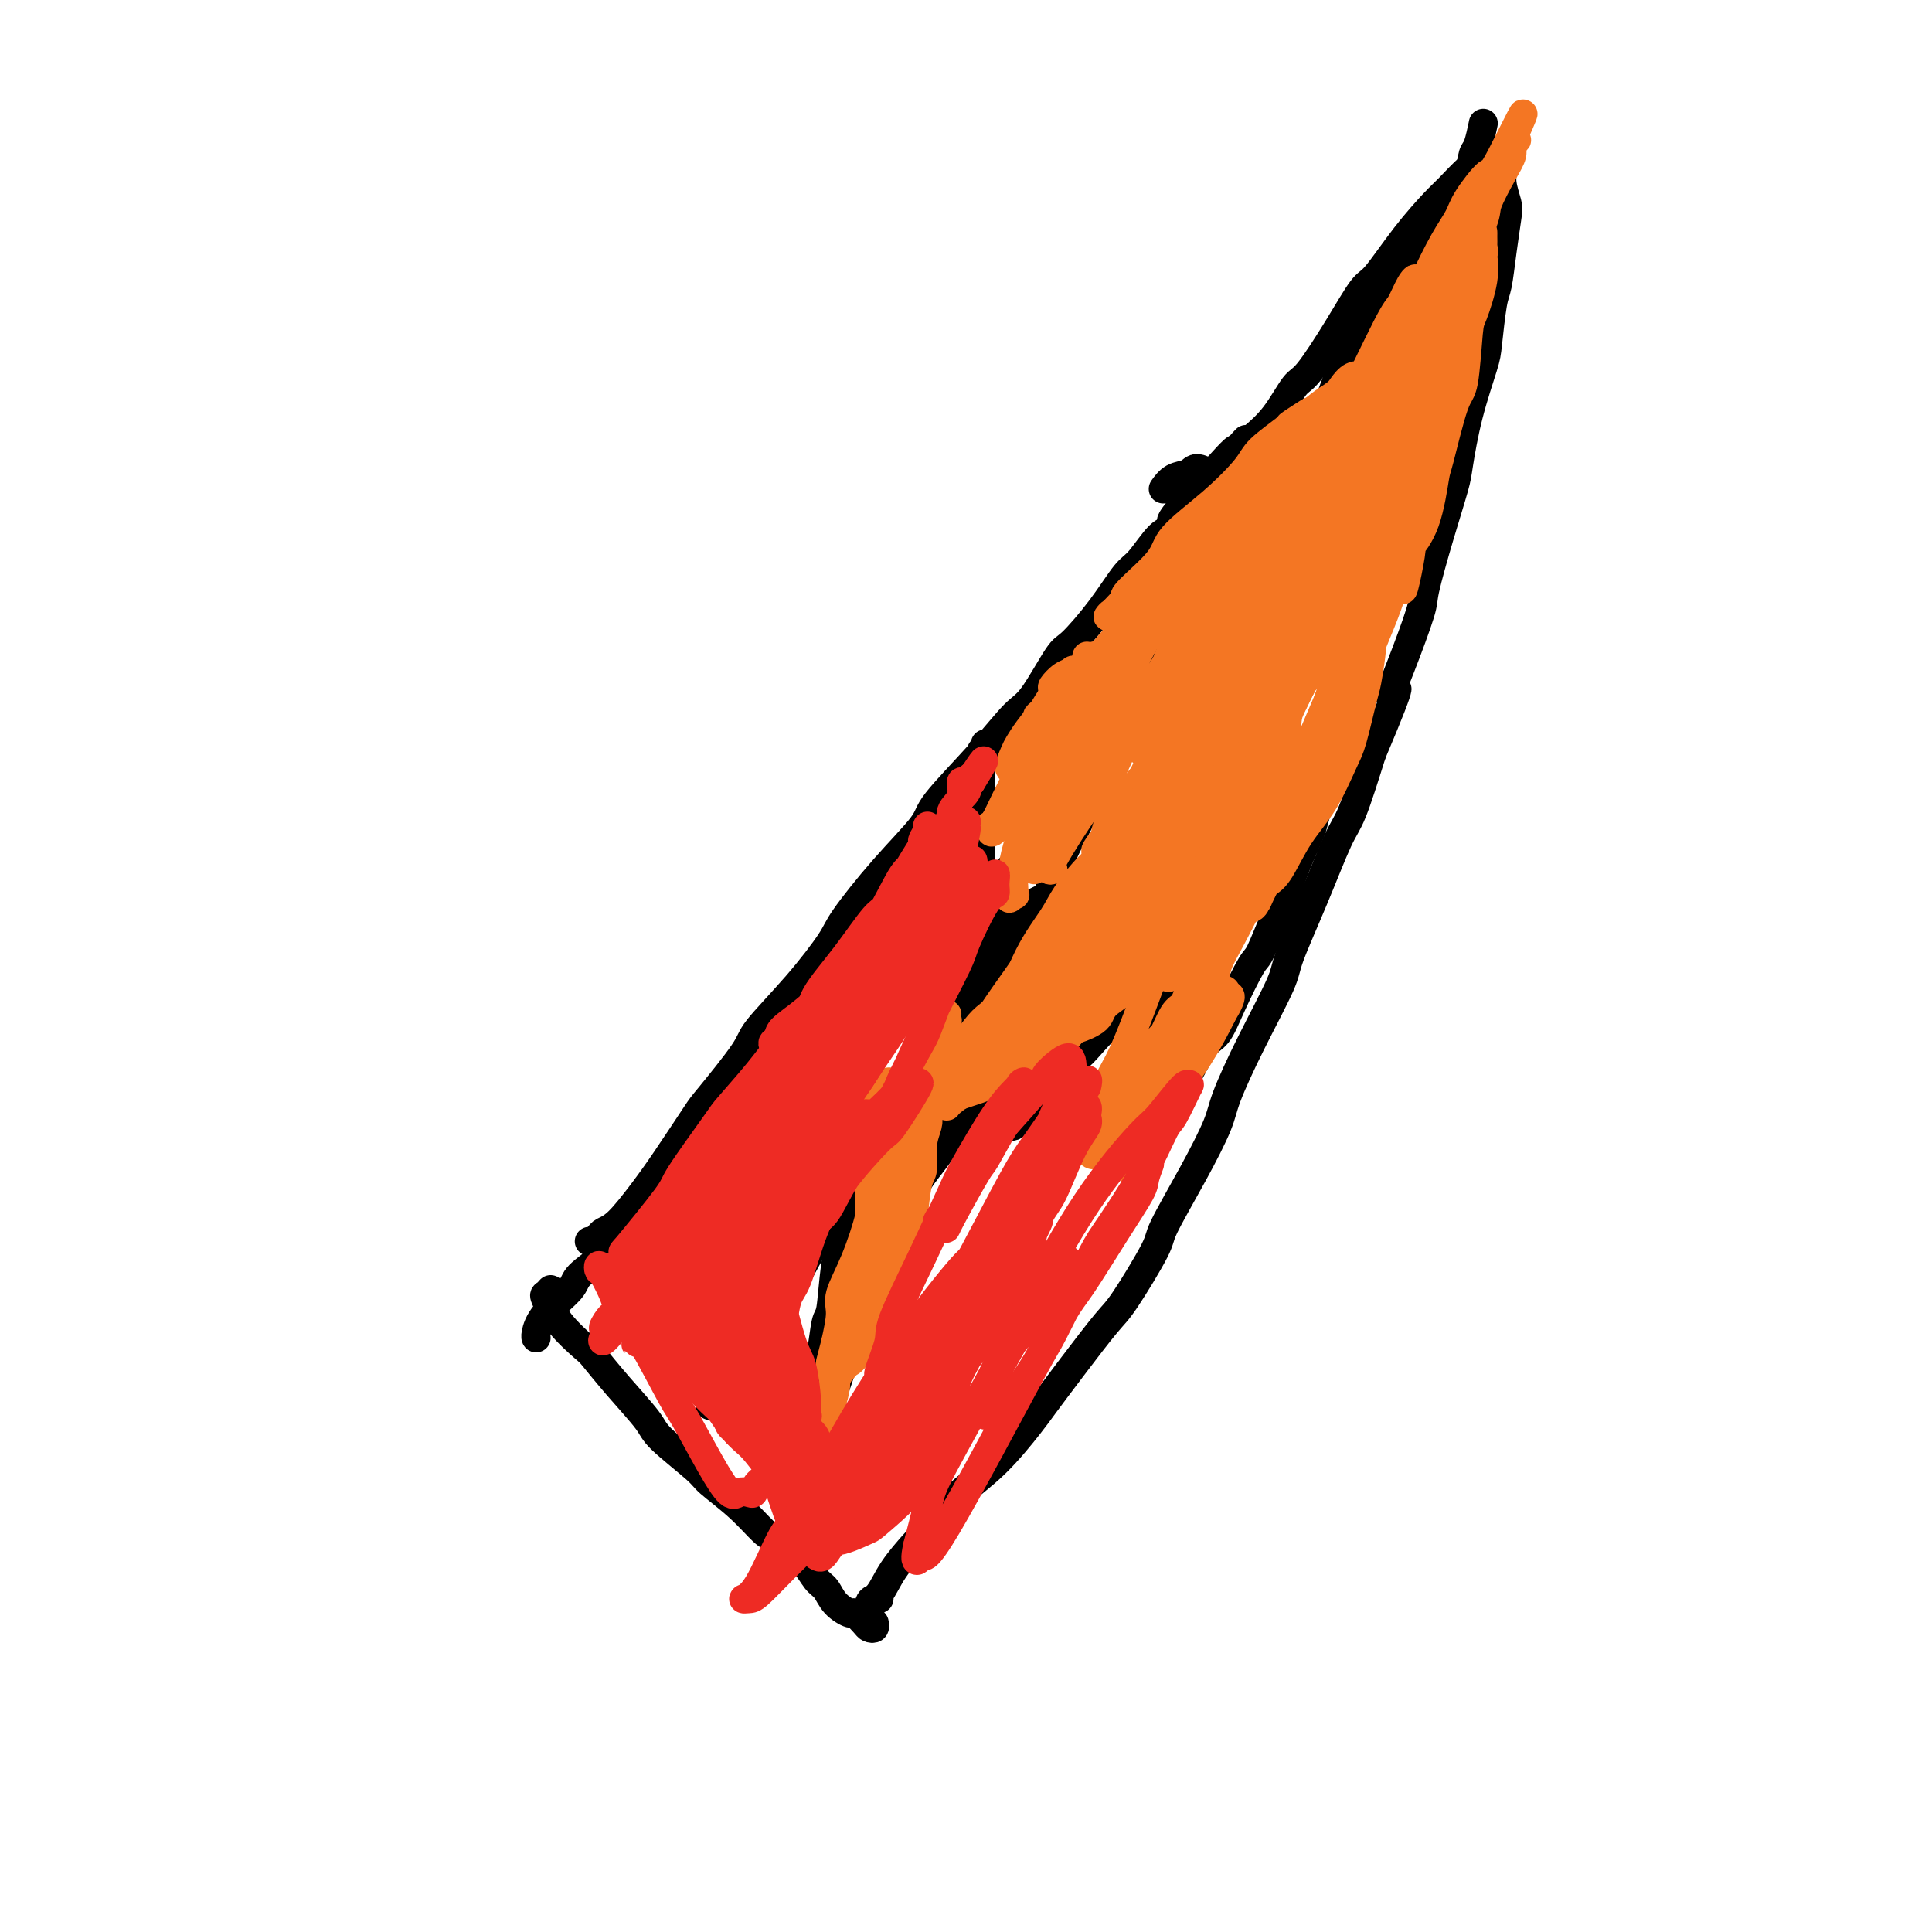 <svg viewBox='0 0 400 400' version='1.1' xmlns='http://www.w3.org/2000/svg' xmlns:xlink='http://www.w3.org/1999/xlink'><g fill='none' stroke='#000000' stroke-width='6' stroke-linecap='round' stroke-linejoin='round'><path d='M114,267c-0.370,0.422 -0.740,0.845 -1,1c-0.260,0.155 -0.410,0.044 0,1c0.410,0.956 1.381,2.980 3,5c1.619,2.020 3.885,4.035 5,5c1.115,0.965 1.080,0.878 2,2c0.920,1.122 2.795,3.453 5,6c2.205,2.547 4.738,5.309 6,7c1.262,1.691 1.251,2.309 3,4c1.749,1.691 5.256,4.454 7,6c1.744,1.546 1.723,1.876 3,3c1.277,1.124 3.851,3.043 6,5c2.149,1.957 3.875,3.951 5,5c1.125,1.049 1.651,1.152 3,2c1.349,0.848 3.521,2.442 5,4c1.479,1.558 2.265,3.081 3,4c0.735,0.919 1.419,1.234 2,2c0.581,0.766 1.058,1.985 2,3c0.942,1.015 2.347,1.828 3,2c0.653,0.172 0.553,-0.297 1,0c0.447,0.297 1.440,1.361 2,2c0.560,0.639 0.686,0.852 1,1c0.314,0.148 0.815,0.232 1,0c0.185,-0.232 0.053,-0.781 0,-1c-0.053,-0.219 -0.026,-0.110 0,0'/><path d='M122,257c0.324,0.089 0.648,0.178 1,0c0.352,-0.178 0.730,-0.622 1,-1c0.270,-0.378 0.430,-0.690 1,-1c0.570,-0.310 1.551,-0.618 3,-2c1.449,-1.382 3.366,-3.837 5,-6c1.634,-2.163 2.985,-4.034 5,-7c2.015,-2.966 4.693,-7.027 6,-9c1.307,-1.973 1.243,-1.859 3,-4c1.757,-2.141 5.334,-6.539 7,-9c1.666,-2.461 1.421,-2.986 3,-5c1.579,-2.014 4.980,-5.516 8,-9c3.020,-3.484 5.657,-6.951 7,-9c1.343,-2.049 1.393,-2.681 3,-5c1.607,-2.319 4.772,-6.327 8,-10c3.228,-3.673 6.518,-7.012 8,-9c1.482,-1.988 1.157,-2.624 3,-5c1.843,-2.376 5.856,-6.492 9,-10c3.144,-3.508 5.421,-6.410 7,-8c1.579,-1.590 2.460,-1.869 4,-4c1.540,-2.131 3.737,-6.115 5,-8c1.263,-1.885 1.591,-1.672 3,-3c1.409,-1.328 3.899,-4.198 6,-7c2.101,-2.802 3.814,-5.535 5,-7c1.186,-1.465 1.844,-1.661 3,-3c1.156,-1.339 2.811,-3.822 4,-5c1.189,-1.178 1.911,-1.051 3,-2c1.089,-0.949 2.544,-2.975 4,-5'/><path d='M247,104c20.045,-24.238 7.657,-8.334 3,-3c-4.657,5.334 -1.583,0.096 0,-2c1.583,-2.096 1.674,-1.052 1,-1c-0.674,0.052 -2.114,-0.889 -3,-1c-0.886,-0.111 -1.217,0.610 -2,1c-0.783,0.390 -2.019,0.451 -3,1c-0.981,0.549 -1.709,1.585 -2,2c-0.291,0.415 -0.146,0.207 0,0'/><path d='M132,253c0.036,-0.039 0.072,-0.078 0,0c-0.072,0.078 -0.253,0.273 -1,1c-0.747,0.727 -2.059,1.986 -3,3c-0.941,1.014 -1.510,1.785 -3,3c-1.490,1.215 -3.902,2.876 -5,4c-1.098,1.124 -0.883,1.713 -2,3c-1.117,1.287 -3.568,3.273 -5,5c-1.432,1.727 -1.847,3.196 -2,4c-0.153,0.804 -0.044,0.944 0,1c0.044,0.056 0.022,0.028 0,0'/><path d='M182,331c-0.299,-0.052 -0.598,-0.103 -1,0c-0.402,0.103 -0.908,0.361 -1,1c-0.092,0.639 0.230,1.660 0,2c-0.230,0.340 -1.011,0.000 -1,0c0.011,-0.000 0.812,0.339 1,0c0.188,-0.339 -0.239,-1.357 0,-2c0.239,-0.643 1.144,-0.911 2,-2c0.856,-1.089 1.664,-2.999 3,-5c1.336,-2.001 3.201,-4.092 4,-5c0.799,-0.908 0.532,-0.631 2,-2c1.468,-1.369 4.670,-4.383 6,-6c1.330,-1.617 0.789,-1.839 2,-3c1.211,-1.161 4.173,-3.263 7,-6c2.827,-2.737 5.519,-6.108 7,-8c1.481,-1.892 1.749,-2.303 3,-4c1.251,-1.697 3.483,-4.678 6,-8c2.517,-3.322 5.319,-6.986 7,-9c1.681,-2.014 2.240,-2.380 4,-5c1.760,-2.620 4.721,-7.494 6,-10c1.279,-2.506 0.878,-2.646 2,-5c1.122,-2.354 3.769,-6.924 6,-11c2.231,-4.076 4.048,-7.658 5,-10c0.952,-2.342 1.040,-3.442 2,-6c0.960,-2.558 2.792,-6.572 5,-11c2.208,-4.428 4.792,-9.269 6,-12c1.208,-2.731 1.039,-3.350 2,-6c0.961,-2.650 3.051,-7.329 5,-12c1.949,-4.671 3.755,-9.335 5,-12c1.245,-2.665 1.927,-3.333 3,-6c1.073,-2.667 2.536,-7.334 4,-12'/><path d='M284,156c7.809,-18.455 4.833,-13.093 4,-12c-0.833,1.093 0.477,-2.084 2,-6c1.523,-3.916 3.258,-8.570 4,-11c0.742,-2.430 0.491,-2.637 1,-5c0.509,-2.363 1.779,-6.881 3,-11c1.221,-4.119 2.393,-7.840 3,-10c0.607,-2.160 0.649,-2.760 1,-5c0.351,-2.240 1.011,-6.119 2,-10c0.989,-3.881 2.306,-7.764 3,-10c0.694,-2.236 0.764,-2.826 1,-5c0.236,-2.174 0.639,-5.932 1,-8c0.361,-2.068 0.681,-2.447 1,-4c0.319,-1.553 0.636,-4.279 1,-7c0.364,-2.721 0.775,-5.435 1,-7c0.225,-1.565 0.265,-1.979 0,-3c-0.265,-1.021 -0.834,-2.648 -1,-4c-0.166,-1.352 0.071,-2.429 0,-3c-0.071,-0.571 -0.449,-0.637 -1,-1c-0.551,-0.363 -1.275,-1.023 -2,-1c-0.725,0.023 -1.451,0.729 -2,1c-0.549,0.271 -0.920,0.108 -2,1c-1.080,0.892 -2.868,2.840 -4,4c-1.132,1.160 -1.609,1.534 -3,3c-1.391,1.466 -3.696,4.025 -6,7c-2.304,2.975 -4.608,6.365 -6,8c-1.392,1.635 -1.873,1.514 -3,3c-1.127,1.486 -2.902,4.578 -5,8c-2.098,3.422 -4.521,7.175 -6,9c-1.479,1.825 -2.014,1.722 -3,3c-0.986,1.278 -2.425,3.937 -4,6c-1.575,2.063 -3.288,3.532 -5,5'/><path d='M259,91c-6.282,7.754 -2.986,2.638 -3,2c-0.014,-0.638 -3.338,3.202 -5,5c-1.662,1.798 -1.661,1.554 -3,3c-1.339,1.446 -4.019,4.584 -5,6c-0.981,1.416 -0.264,1.112 0,1c0.264,-0.112 0.075,-0.032 0,0c-0.075,0.032 -0.038,0.016 0,0'/><path d='M147,291c-0.095,-0.350 -0.190,-0.700 0,-1c0.190,-0.300 0.665,-0.550 1,-1c0.335,-0.450 0.528,-1.101 1,-2c0.472,-0.899 1.222,-2.048 2,-3c0.778,-0.952 1.585,-1.708 2,-2c0.415,-0.292 0.440,-0.121 1,-1c0.560,-0.879 1.656,-2.810 3,-5c1.344,-2.190 2.937,-4.641 4,-6c1.063,-1.359 1.595,-1.627 3,-4c1.405,-2.373 3.682,-6.849 5,-9c1.318,-2.151 1.676,-1.975 3,-4c1.324,-2.025 3.615,-6.251 6,-10c2.385,-3.749 4.865,-7.020 6,-9c1.135,-1.980 0.925,-2.669 2,-5c1.075,-2.331 3.436,-6.304 6,-10c2.564,-3.696 5.330,-7.115 7,-9c1.670,-1.885 2.245,-2.237 4,-4c1.755,-1.763 4.691,-4.938 7,-8c2.309,-3.062 3.991,-6.011 5,-8c1.009,-1.989 1.346,-3.020 2,-5c0.654,-1.980 1.626,-4.911 3,-8c1.374,-3.089 3.151,-6.335 4,-8c0.849,-1.665 0.772,-1.747 2,-4c1.228,-2.253 3.763,-6.675 5,-9c1.237,-2.325 1.177,-2.551 2,-4c0.823,-1.449 2.529,-4.121 4,-7c1.471,-2.879 2.706,-5.965 4,-8c1.294,-2.035 2.647,-3.017 4,-4'/><path d='M245,133c5.717,-10.245 5.010,-7.358 5,-7c-0.010,0.358 0.676,-1.813 2,-4c1.324,-2.187 3.287,-4.390 5,-7c1.713,-2.610 3.178,-5.627 5,-9c1.822,-3.373 4.001,-7.100 5,-9c0.999,-1.900 0.818,-1.972 2,-4c1.182,-2.028 3.725,-6.013 5,-8c1.275,-1.987 1.280,-1.975 2,-4c0.720,-2.025 2.154,-6.086 3,-8c0.846,-1.914 1.102,-1.679 2,-3c0.898,-1.321 2.437,-4.196 4,-7c1.563,-2.804 3.149,-5.537 4,-7c0.851,-1.463 0.967,-1.657 2,-3c1.033,-1.343 2.984,-3.834 5,-6c2.016,-2.166 4.098,-4.006 5,-5c0.902,-0.994 0.624,-1.143 1,-2c0.376,-0.857 1.407,-2.423 2,-4c0.593,-1.577 0.746,-3.165 1,-4c0.254,-0.835 0.607,-0.917 1,-2c0.393,-1.083 0.827,-3.167 1,-4c0.173,-0.833 0.087,-0.417 0,0'/><path d='M204,154c-0.030,0.424 -0.061,0.848 0,1c0.061,0.152 0.212,0.031 0,0c-0.212,-0.031 -0.789,0.028 -1,1c-0.211,0.972 -0.057,2.858 0,4c0.057,1.142 0.015,1.539 0,2c-0.015,0.461 -0.005,0.984 0,2c0.005,1.016 0.003,2.523 0,4c-0.003,1.477 -0.008,2.924 0,5c0.008,2.076 0.027,4.783 0,6c-0.027,1.217 -0.102,0.945 0,2c0.102,1.055 0.381,3.438 0,5c-0.381,1.562 -1.423,2.303 -2,3c-0.577,0.697 -0.690,1.351 -1,2c-0.310,0.649 -0.817,1.295 -1,2c-0.183,0.705 -0.042,1.471 0,2c0.042,0.529 -0.014,0.820 0,1c0.014,0.180 0.098,0.247 0,0c-0.098,-0.247 -0.379,-0.810 0,-1c0.379,-0.190 1.419,-0.008 2,0c0.581,0.008 0.704,-0.159 2,-1c1.296,-0.841 3.766,-2.358 5,-3c1.234,-0.642 1.231,-0.410 2,-1c0.769,-0.590 2.311,-2.001 4,-3c1.689,-0.999 3.525,-1.587 4,-2c0.475,-0.413 -0.411,-0.650 0,-1c0.411,-0.350 2.117,-0.814 3,-1c0.883,-0.186 0.941,-0.093 1,0'/><path d='M222,183c3.379,-1.979 0.325,-0.428 -1,0c-1.325,0.428 -0.922,-0.268 -1,0c-0.078,0.268 -0.638,1.500 -1,2c-0.362,0.500 -0.525,0.268 -1,1c-0.475,0.732 -1.262,2.429 -2,4c-0.738,1.571 -1.425,3.015 -2,4c-0.575,0.985 -1.036,1.509 -2,3c-0.964,1.491 -2.432,3.949 -3,5c-0.568,1.051 -0.236,0.695 -1,2c-0.764,1.305 -2.624,4.270 -4,6c-1.376,1.730 -2.266,2.225 -3,3c-0.734,0.775 -1.311,1.830 -2,3c-0.689,1.170 -1.491,2.456 -2,4c-0.509,1.544 -0.725,3.346 -1,4c-0.275,0.654 -0.609,0.159 -1,1c-0.391,0.841 -0.837,3.017 -1,4c-0.163,0.983 -0.041,0.771 0,1c0.041,0.229 0.001,0.897 0,1c-0.001,0.103 0.038,-0.361 0,0c-0.038,0.361 -0.151,1.547 0,2c0.151,0.453 0.566,0.174 1,0c0.434,-0.174 0.886,-0.244 1,0c0.114,0.244 -0.109,0.801 0,1c0.109,0.199 0.551,0.038 1,0c0.449,-0.038 0.905,0.045 1,0c0.095,-0.045 -0.170,-0.218 0,0c0.170,0.218 0.777,0.828 1,1c0.223,0.172 0.064,-0.094 0,0c-0.064,0.094 -0.032,0.547 0,1'/><path d='M199,236c1.191,0.466 1.670,0.131 2,0c0.330,-0.131 0.511,-0.056 1,0c0.489,0.056 1.286,0.095 2,0c0.714,-0.095 1.345,-0.323 2,-1c0.655,-0.677 1.335,-1.802 2,-2c0.665,-0.198 1.315,0.532 2,0c0.685,-0.532 1.405,-2.325 2,-3c0.595,-0.675 1.067,-0.231 2,-1c0.933,-0.769 2.328,-2.750 3,-4c0.672,-1.250 0.619,-1.769 1,-2c0.381,-0.231 1.194,-0.174 2,-1c0.806,-0.826 1.606,-2.535 2,-3c0.394,-0.465 0.383,0.314 1,0c0.617,-0.314 1.861,-1.719 3,-3c1.139,-1.281 2.172,-2.436 3,-3c0.828,-0.564 1.452,-0.537 2,-1c0.548,-0.463 1.020,-1.416 2,-2c0.980,-0.584 2.469,-0.801 3,-1c0.531,-0.199 0.103,-0.382 0,-1c-0.103,-0.618 0.119,-1.672 1,-2c0.881,-0.328 2.421,0.070 3,0c0.579,-0.070 0.198,-0.609 0,-1c-0.198,-0.391 -0.213,-0.634 0,-1c0.213,-0.366 0.653,-0.854 1,-1c0.347,-0.146 0.601,0.050 1,0c0.399,-0.050 0.944,-0.348 1,-1c0.056,-0.652 -0.377,-1.659 0,-2c0.377,-0.341 1.563,-0.015 2,0c0.437,0.015 0.125,-0.281 0,0c-0.125,0.281 -0.062,1.141 0,2'/><path d='M245,202c0.405,0.465 0.417,0.629 0,1c-0.417,0.371 -1.262,0.951 -2,2c-0.738,1.049 -1.369,2.568 -2,4c-0.631,1.432 -1.262,2.777 -2,4c-0.738,1.223 -1.584,2.324 -2,3c-0.416,0.676 -0.401,0.927 -1,2c-0.599,1.073 -1.811,2.967 -3,5c-1.189,2.033 -2.353,4.204 -3,5c-0.647,0.796 -0.775,0.218 -1,1c-0.225,0.782 -0.546,2.923 -1,4c-0.454,1.077 -1.039,1.090 -1,1c0.039,-0.090 0.703,-0.283 1,0c0.297,0.283 0.227,1.042 1,1c0.773,-0.042 2.391,-0.885 3,-1c0.609,-0.115 0.211,0.499 1,0c0.789,-0.499 2.767,-2.109 4,-3c1.233,-0.891 1.721,-1.063 3,-2c1.279,-0.937 3.347,-2.640 5,-5c1.653,-2.360 2.889,-5.376 4,-7c1.111,-1.624 2.097,-1.856 3,-3c0.903,-1.144 1.723,-3.199 3,-6c1.277,-2.801 3.012,-6.346 4,-8c0.988,-1.654 1.228,-1.417 2,-3c0.772,-1.583 2.076,-4.988 3,-7c0.924,-2.012 1.467,-2.632 2,-4c0.533,-1.368 1.054,-3.483 2,-6c0.946,-2.517 2.317,-5.434 3,-7c0.683,-1.566 0.678,-1.781 1,-3c0.322,-1.219 0.971,-3.444 2,-6c1.029,-2.556 2.437,-5.445 3,-7c0.563,-1.555 0.282,-1.778 0,-2'/><path d='M277,155c4.215,-9.989 2.254,-5.461 2,-5c-0.254,0.461 1.201,-3.145 2,-5c0.799,-1.855 0.943,-1.959 1,-2c0.057,-0.041 0.029,-0.021 0,0'/><path d='M210,179c0.084,-0.030 0.168,-0.059 0,0c-0.168,0.059 -0.589,0.207 -1,1c-0.411,0.793 -0.813,2.232 -1,4c-0.187,1.768 -0.160,3.865 0,5c0.160,1.135 0.452,1.306 0,2c-0.452,0.694 -1.650,1.909 -2,3c-0.350,1.091 0.148,2.058 0,3c-0.148,0.942 -0.941,1.860 -2,3c-1.059,1.140 -2.384,2.503 -3,3c-0.616,0.497 -0.523,0.128 -1,1c-0.477,0.872 -1.526,2.984 -2,4c-0.474,1.016 -0.375,0.934 -1,2c-0.625,1.066 -1.974,3.280 -3,5c-1.026,1.720 -1.730,2.948 -2,4c-0.270,1.052 -0.105,1.929 -1,3c-0.895,1.071 -2.848,2.336 -4,4c-1.152,1.664 -1.502,3.728 -2,5c-0.498,1.272 -1.145,1.753 -2,3c-0.855,1.247 -1.917,3.259 -3,6c-1.083,2.741 -2.188,6.211 -3,8c-0.812,1.789 -1.331,1.899 -2,4c-0.669,2.101 -1.490,6.195 -2,10c-0.510,3.805 -0.711,7.323 -1,9c-0.289,1.677 -0.666,1.515 -1,3c-0.334,1.485 -0.625,4.617 -1,6c-0.375,1.383 -0.832,1.017 -1,2c-0.168,0.983 -0.045,3.315 0,5c0.045,1.685 0.012,2.723 0,3c-0.012,0.277 -0.003,-0.207 0,0c0.003,0.207 0.002,1.103 0,2'/><path d='M169,292c-0.927,6.336 -0.245,2.177 0,1c0.245,-1.177 0.055,0.630 0,1c-0.055,0.370 0.027,-0.696 0,-1c-0.027,-0.304 -0.162,0.153 0,0c0.162,-0.153 0.623,-0.918 1,-1c0.377,-0.082 0.672,0.518 1,0c0.328,-0.518 0.690,-2.156 1,-3c0.310,-0.844 0.568,-0.896 1,-2c0.432,-1.104 1.040,-3.261 2,-6c0.960,-2.739 2.274,-6.060 3,-8c0.726,-1.940 0.864,-2.501 2,-5c1.136,-2.499 3.270,-6.937 5,-11c1.730,-4.063 3.055,-7.750 4,-10c0.945,-2.250 1.512,-3.062 3,-5c1.488,-1.938 3.899,-5.002 5,-7c1.101,-1.998 0.891,-2.928 2,-4c1.109,-1.072 3.538,-2.284 5,-4c1.462,-1.716 1.959,-3.934 2,-5c0.041,-1.066 -0.374,-0.979 0,-2c0.374,-1.021 1.535,-3.149 2,-4c0.465,-0.851 0.232,-0.426 0,0'/></g>
<g fill='none' stroke='#F47623' stroke-width='6' stroke-linecap='round' stroke-linejoin='round'><path d='M262,139c0.074,0.461 0.148,0.922 0,1c-0.148,0.078 -0.519,-0.228 -1,0c-0.481,0.228 -1.071,0.991 -2,2c-0.929,1.009 -2.196,2.264 -3,3c-0.804,0.736 -1.146,0.954 -2,2c-0.854,1.046 -2.222,2.922 -3,4c-0.778,1.078 -0.966,1.359 -1,2c-0.034,0.641 0.086,1.641 0,2c-0.086,0.359 -0.377,0.078 0,0c0.377,-0.078 1.422,0.047 2,-1c0.578,-1.047 0.687,-3.265 2,-6c1.313,-2.735 3.829,-5.987 5,-8c1.171,-2.013 0.998,-2.785 2,-5c1.002,-2.215 3.180,-5.871 5,-9c1.820,-3.129 3.281,-5.732 4,-7c0.719,-1.268 0.697,-1.202 1,-2c0.303,-0.798 0.932,-2.461 1,-3c0.068,-0.539 -0.424,0.044 -1,0c-0.576,-0.044 -1.234,-0.716 -2,0c-0.766,0.716 -1.640,2.819 -2,4c-0.360,1.181 -0.207,1.441 -1,3c-0.793,1.559 -2.531,4.418 -4,8c-1.469,3.582 -2.670,7.886 -3,10c-0.330,2.114 0.212,2.036 0,4c-0.212,1.964 -1.179,5.970 -2,9c-0.821,3.030 -1.497,5.084 -2,6c-0.503,0.916 -0.832,0.696 -1,1c-0.168,0.304 -0.175,1.134 0,1c0.175,-0.134 0.531,-1.232 1,-2c0.469,-0.768 1.049,-1.207 2,-3c0.951,-1.793 2.272,-4.941 3,-7c0.728,-2.059 0.864,-3.030 1,-4'/><path d='M261,144c1.486,-3.516 2.202,-5.307 3,-7c0.798,-1.693 1.680,-3.288 2,-4c0.320,-0.712 0.080,-0.542 0,-1c-0.080,-0.458 0.001,-1.546 -1,-1c-1.001,0.546 -3.083,2.724 -4,4c-0.917,1.276 -0.669,1.648 -2,4c-1.331,2.352 -4.242,6.684 -6,9c-1.758,2.316 -2.362,2.617 -4,5c-1.638,2.383 -4.310,6.848 -6,10c-1.690,3.152 -2.400,4.990 -3,6c-0.600,1.010 -1.091,1.193 -1,1c0.091,-0.193 0.763,-0.763 1,-2c0.237,-1.237 0.039,-3.142 1,-6c0.961,-2.858 3.081,-6.668 4,-9c0.919,-2.332 0.638,-3.184 2,-6c1.362,-2.816 4.367,-7.594 6,-10c1.633,-2.406 1.895,-2.440 3,-4c1.105,-1.560 3.052,-4.647 4,-6c0.948,-1.353 0.897,-0.973 1,-1c0.103,-0.027 0.361,-0.460 0,0c-0.361,0.460 -1.342,1.813 -2,3c-0.658,1.187 -0.995,2.207 -2,4c-1.005,1.793 -2.679,4.358 -5,8c-2.321,3.642 -5.289,8.360 -7,11c-1.711,2.640 -2.164,3.200 -3,5c-0.836,1.800 -2.053,4.838 -3,7c-0.947,2.162 -1.624,3.447 -2,4c-0.376,0.553 -0.451,0.375 0,0c0.451,-0.375 1.429,-0.947 3,-3c1.571,-2.053 3.735,-5.587 5,-8c1.265,-2.413 1.633,-3.707 2,-5'/><path d='M247,152c2.780,-4.475 4.730,-7.662 6,-10c1.270,-2.338 1.860,-3.828 3,-6c1.140,-2.172 2.831,-5.027 4,-7c1.169,-1.973 1.816,-3.063 2,-4c0.184,-0.937 -0.095,-1.721 0,-2c0.095,-0.279 0.565,-0.054 0,1c-0.565,1.054 -2.166,2.938 -3,4c-0.834,1.062 -0.902,1.303 -2,3c-1.098,1.697 -3.227,4.850 -6,9c-2.773,4.150 -6.190,9.296 -8,12c-1.810,2.704 -2.014,2.967 -3,5c-0.986,2.033 -2.754,5.837 -4,8c-1.246,2.163 -1.969,2.684 -2,3c-0.031,0.316 0.631,0.428 1,0c0.369,-0.428 0.444,-1.397 2,-4c1.556,-2.603 4.594,-6.839 6,-9c1.406,-2.161 1.182,-2.247 3,-5c1.818,-2.753 5.679,-8.174 8,-11c2.321,-2.826 3.101,-3.056 5,-5c1.899,-1.944 4.916,-5.600 7,-8c2.084,-2.400 3.235,-3.544 4,-4c0.765,-0.456 1.145,-0.224 1,0c-0.145,0.224 -0.813,0.441 -2,2c-1.187,1.559 -2.892,4.462 -4,6c-1.108,1.538 -1.620,1.713 -4,4c-2.380,2.287 -6.627,6.686 -9,9c-2.373,2.314 -2.871,2.543 -5,5c-2.129,2.457 -5.890,7.143 -9,11c-3.110,3.857 -5.568,6.885 -7,9c-1.432,2.115 -1.838,3.319 -2,4c-0.162,0.681 -0.081,0.841 0,1'/><path d='M229,173c-5.553,7.303 1.066,0.062 4,-3c2.934,-3.062 2.183,-1.945 3,-3c0.817,-1.055 3.200,-4.282 7,-10c3.800,-5.718 9.015,-13.928 12,-18c2.985,-4.072 3.739,-4.005 4,-5c0.261,-0.995 0.027,-3.051 1,-5c0.973,-1.949 3.152,-3.790 4,-5c0.848,-1.210 0.366,-1.789 0,-2c-0.366,-0.211 -0.615,-0.054 -1,0c-0.385,0.054 -0.907,0.003 -2,1c-1.093,0.997 -2.756,3.041 -4,4c-1.244,0.959 -2.067,0.834 -4,4c-1.933,3.166 -4.976,9.623 -8,15c-3.024,5.377 -6.028,9.673 -8,14c-1.972,4.327 -2.911,8.685 -4,11c-1.089,2.315 -2.328,2.587 -3,4c-0.672,1.413 -0.779,3.966 -1,5c-0.221,1.034 -0.558,0.548 0,0c0.558,-0.548 2.010,-1.158 4,-3c1.990,-1.842 4.519,-4.915 6,-7c1.481,-2.085 1.913,-3.181 4,-6c2.087,-2.819 5.827,-7.361 9,-12c3.173,-4.639 5.779,-9.375 7,-12c1.221,-2.625 1.058,-3.138 2,-5c0.942,-1.862 2.988,-5.074 4,-7c1.012,-1.926 0.990,-2.568 1,-3c0.010,-0.432 0.052,-0.654 0,-1c-0.052,-0.346 -0.200,-0.814 -1,0c-0.800,0.814 -2.254,2.912 -3,4c-0.746,1.088 -0.785,1.168 -2,3c-1.215,1.832 -3.608,5.416 -6,9'/><path d='M254,140c-2.129,2.913 -1.452,2.696 -3,5c-1.548,2.304 -5.322,7.130 -8,11c-2.678,3.870 -4.259,6.783 -5,8c-0.741,1.217 -0.643,0.738 -1,1c-0.357,0.262 -1.169,1.265 0,0c1.169,-1.265 4.319,-4.800 6,-7c1.681,-2.200 1.892,-3.067 4,-6c2.108,-2.933 6.113,-7.932 10,-13c3.887,-5.068 7.655,-10.205 10,-13c2.345,-2.795 3.267,-3.248 5,-5c1.733,-1.752 4.278,-4.804 5,-5c0.722,-0.196 -0.378,2.465 -1,4c-0.622,1.535 -0.767,1.946 -4,6c-3.233,4.054 -9.555,11.752 -13,16c-3.445,4.248 -4.014,5.045 -6,8c-1.986,2.955 -5.389,8.067 -8,12c-2.611,3.933 -4.430,6.688 -5,8c-0.570,1.312 0.108,1.182 0,2c-0.108,0.818 -1.004,2.586 -1,4c0.004,1.414 0.906,2.475 1,3c0.094,0.525 -0.620,0.514 0,0c0.620,-0.514 2.574,-1.529 3,-2c0.426,-0.471 -0.675,-0.397 0,-2c0.675,-1.603 3.127,-4.884 5,-8c1.873,-3.116 3.166,-6.068 4,-8c0.834,-1.932 1.208,-2.844 2,-5c0.792,-2.156 2.002,-5.556 3,-8c0.998,-2.444 1.783,-3.934 2,-5c0.217,-1.066 -0.134,-1.710 -1,-2c-0.866,-0.290 -2.247,-0.226 -3,0c-0.753,0.226 -0.876,0.613 -1,1'/><path d='M254,140c-1.853,0.483 -3.986,2.192 -6,5c-2.014,2.808 -3.911,6.715 -5,9c-1.089,2.285 -1.371,2.948 -3,6c-1.629,3.052 -4.605,8.492 -7,14c-2.395,5.508 -4.209,11.085 -5,14c-0.791,2.915 -0.559,3.168 -1,5c-0.441,1.832 -1.557,5.241 -2,7c-0.443,1.759 -0.215,1.866 0,2c0.215,0.134 0.415,0.294 1,0c0.585,-0.294 1.553,-1.041 3,-2c1.447,-0.959 3.372,-2.128 4,-3c0.628,-0.872 -0.042,-1.446 1,-3c1.042,-1.554 3.794,-4.090 6,-7c2.206,-2.910 3.865,-6.196 5,-8c1.135,-1.804 1.747,-2.126 3,-4c1.253,-1.874 3.148,-5.301 4,-7c0.852,-1.699 0.661,-1.671 1,-2c0.339,-0.329 1.206,-1.015 1,-1c-0.206,0.015 -1.487,0.730 -2,1c-0.513,0.270 -0.259,0.096 -2,1c-1.741,0.904 -5.477,2.886 -7,4c-1.523,1.114 -0.835,1.358 -2,3c-1.165,1.642 -4.184,4.680 -7,8c-2.816,3.320 -5.428,6.922 -7,9c-1.572,2.078 -2.105,2.632 -3,4c-0.895,1.368 -2.153,3.549 -3,5c-0.847,1.451 -1.282,2.170 -1,2c0.282,-0.170 1.282,-1.231 2,-2c0.718,-0.769 1.155,-1.245 3,-3c1.845,-1.755 5.099,-4.787 7,-7c1.901,-2.213 2.451,-3.606 3,-5'/><path d='M235,185c3.166,-3.896 4.081,-6.137 6,-9c1.919,-2.863 4.843,-6.349 6,-8c1.157,-1.651 0.548,-1.466 1,-2c0.452,-0.534 1.964,-1.787 2,-2c0.036,-0.213 -1.405,0.614 -2,1c-0.595,0.386 -0.344,0.329 -2,2c-1.656,1.671 -5.218,5.068 -7,7c-1.782,1.932 -1.784,2.400 -4,5c-2.216,2.600 -6.645,7.333 -10,12c-3.355,4.667 -5.636,9.270 -7,12c-1.364,2.730 -1.811,3.589 -3,5c-1.189,1.411 -3.118,3.374 -4,4c-0.882,0.626 -0.716,-0.083 0,0c0.716,0.083 1.982,0.960 3,0c1.018,-0.960 1.789,-3.756 4,-7c2.211,-3.244 5.861,-6.936 8,-9c2.139,-2.064 2.766,-2.500 5,-5c2.234,-2.500 6.076,-7.065 9,-11c2.924,-3.935 4.931,-7.240 6,-9c1.069,-1.760 1.199,-1.976 2,-3c0.801,-1.024 2.273,-2.858 3,-4c0.727,-1.142 0.709,-1.594 0,-2c-0.709,-0.406 -2.110,-0.767 -4,0c-1.890,0.767 -4.269,2.663 -6,4c-1.731,1.337 -2.812,2.114 -5,4c-2.188,1.886 -5.481,4.881 -9,9c-3.519,4.119 -7.263,9.362 -9,12c-1.737,2.638 -1.468,2.672 -3,5c-1.532,2.328 -4.866,6.951 -7,10c-2.134,3.049 -3.067,4.525 -4,6'/><path d='M204,212c-3.674,5.272 -1.360,1.953 0,1c1.360,-0.953 1.767,0.460 2,1c0.233,0.540 0.291,0.207 2,-1c1.709,-1.207 5.070,-3.288 7,-5c1.930,-1.712 2.429,-3.054 3,-4c0.571,-0.946 1.214,-1.497 3,-4c1.786,-2.503 4.715,-6.957 6,-9c1.285,-2.043 0.925,-1.676 2,-3c1.075,-1.324 3.585,-4.339 5,-7c1.415,-2.661 1.735,-4.967 2,-6c0.265,-1.033 0.475,-0.794 0,-1c-0.475,-0.206 -1.633,-0.858 -2,-1c-0.367,-0.142 0.059,0.228 -1,1c-1.059,0.772 -3.601,1.948 -6,4c-2.399,2.052 -4.655,4.980 -6,7c-1.345,2.020 -1.779,3.133 -3,5c-1.221,1.867 -3.228,4.487 -5,8c-1.772,3.513 -3.307,7.920 -4,10c-0.693,2.080 -0.543,1.832 -1,3c-0.457,1.168 -1.521,3.750 -2,5c-0.479,1.250 -0.374,1.166 0,1c0.374,-0.166 1.018,-0.415 2,-1c0.982,-0.585 2.302,-1.505 4,-3c1.698,-1.495 3.773,-3.563 5,-5c1.227,-1.437 1.607,-2.242 3,-4c1.393,-1.758 3.798,-4.470 5,-6c1.202,-1.530 1.201,-1.880 2,-3c0.799,-1.120 2.400,-3.012 3,-4c0.600,-0.988 0.200,-1.074 0,-1c-0.200,0.074 -0.200,0.307 -1,1c-0.800,0.693 -2.400,1.847 -4,3'/><path d='M225,194c-2.101,1.414 -4.854,3.449 -6,5c-1.146,1.551 -0.687,2.618 -2,4c-1.313,1.382 -4.399,3.077 -6,5c-1.601,1.923 -1.716,4.073 -2,5c-0.284,0.927 -0.738,0.632 -1,1c-0.262,0.368 -0.332,1.400 0,2c0.332,0.600 1.066,0.767 2,0c0.934,-0.767 2.069,-2.468 4,-4c1.931,-1.532 4.660,-2.897 6,-4c1.340,-1.103 1.293,-1.946 3,-4c1.707,-2.054 5.167,-5.320 7,-7c1.833,-1.680 2.038,-1.775 3,-3c0.962,-1.225 2.681,-3.582 4,-5c1.319,-1.418 2.236,-1.899 2,-2c-0.236,-0.101 -1.627,0.176 -2,0c-0.373,-0.176 0.271,-0.805 -1,0c-1.271,0.805 -4.457,3.045 -6,4c-1.543,0.955 -1.444,0.625 -3,2c-1.556,1.375 -4.768,4.455 -8,7c-3.232,2.545 -6.486,4.554 -8,6c-1.514,1.446 -1.290,2.331 -3,4c-1.710,1.669 -5.355,4.124 -8,6c-2.645,1.876 -4.292,3.173 -5,4c-0.708,0.827 -0.477,1.185 -1,2c-0.523,0.815 -1.798,2.087 -2,3c-0.202,0.913 0.671,1.467 1,2c0.329,0.533 0.116,1.043 1,1c0.884,-0.043 2.866,-0.640 4,-1c1.134,-0.360 1.421,-0.481 3,-1c1.579,-0.519 4.451,-1.434 7,-3c2.549,-1.566 4.774,-3.783 7,-6'/><path d='M215,217c2.324,-1.672 1.133,-1.351 2,-3c0.867,-1.649 3.793,-5.266 6,-8c2.207,-2.734 3.697,-4.584 5,-7c1.303,-2.416 2.421,-5.396 3,-7c0.579,-1.604 0.619,-1.831 1,-2c0.381,-0.169 1.105,-0.282 1,-1c-0.105,-0.718 -1.037,-2.043 -2,-2c-0.963,0.043 -1.957,1.453 -3,2c-1.043,0.547 -2.136,0.230 -3,1c-0.864,0.770 -1.498,2.625 -3,5c-1.502,2.375 -3.871,5.269 -5,7c-1.129,1.731 -1.016,2.298 -2,4c-0.984,1.702 -3.064,4.538 -4,7c-0.936,2.462 -0.727,4.551 -1,6c-0.273,1.449 -1.028,2.260 -1,3c0.028,0.740 0.839,1.411 1,2c0.161,0.589 -0.327,1.097 0,1c0.327,-0.097 1.470,-0.798 3,-2c1.530,-1.202 3.448,-2.906 4,-4c0.552,-1.094 -0.263,-1.580 1,-3c1.263,-1.420 4.603,-3.776 7,-7c2.397,-3.224 3.850,-7.316 5,-9c1.150,-1.684 1.997,-0.961 3,-3c1.003,-2.039 2.163,-6.842 3,-9c0.837,-2.158 1.351,-1.672 2,-3c0.649,-1.328 1.431,-4.470 2,-6c0.569,-1.530 0.923,-1.449 0,-1c-0.923,0.449 -3.124,1.265 -4,2c-0.876,0.735 -0.428,1.390 -2,3c-1.572,1.610 -5.163,4.174 -7,6c-1.837,1.826 -1.918,2.913 -2,4'/><path d='M225,193c-3.699,3.912 -5.446,6.693 -7,10c-1.554,3.307 -2.915,7.139 -4,9c-1.085,1.861 -1.895,1.751 -3,4c-1.105,2.249 -2.505,6.859 -3,9c-0.495,2.141 -0.084,1.815 0,2c0.084,0.185 -0.160,0.881 0,1c0.160,0.119 0.725,-0.338 2,-1c1.275,-0.662 3.259,-1.527 4,-2c0.741,-0.473 0.237,-0.552 1,-2c0.763,-1.448 2.791,-4.263 5,-7c2.209,-2.737 4.597,-5.395 6,-7c1.403,-1.605 1.819,-2.158 3,-4c1.181,-1.842 3.126,-4.975 4,-7c0.874,-2.025 0.677,-2.943 1,-4c0.323,-1.057 1.164,-2.252 1,-3c-0.164,-0.748 -1.335,-1.048 -2,-1c-0.665,0.048 -0.824,0.442 -2,1c-1.176,0.558 -3.367,1.278 -6,3c-2.633,1.722 -5.707,4.447 -7,6c-1.293,1.553 -0.805,1.936 -3,4c-2.195,2.064 -7.071,5.811 -9,8c-1.929,2.189 -0.909,2.820 -2,5c-1.091,2.180 -4.293,5.909 -6,8c-1.707,2.091 -1.919,2.543 -2,3c-0.081,0.457 -0.032,0.918 0,1c0.032,0.082 0.047,-0.216 1,-1c0.953,-0.784 2.844,-2.055 4,-3c1.156,-0.945 1.578,-1.562 3,-3c1.422,-1.438 3.844,-3.695 6,-6c2.156,-2.305 4.044,-4.659 5,-6c0.956,-1.341 0.978,-1.671 1,-2'/><path d='M216,208c3.480,-3.923 2.180,-3.732 2,-4c-0.180,-0.268 0.762,-0.996 1,-2c0.238,-1.004 -0.226,-2.284 -1,-2c-0.774,0.284 -1.857,2.131 -3,3c-1.143,0.869 -2.344,0.758 -3,1c-0.656,0.242 -0.765,0.836 -2,2c-1.235,1.164 -3.596,2.899 -5,4c-1.404,1.101 -1.851,1.566 -3,3c-1.149,1.434 -3.000,3.835 -5,7c-2.000,3.165 -4.150,7.095 -5,9c-0.850,1.905 -0.399,1.784 -1,4c-0.601,2.216 -2.252,6.768 -3,9c-0.748,2.232 -0.593,2.144 -1,4c-0.407,1.856 -1.377,5.655 -2,9c-0.623,3.345 -0.899,6.234 -1,8c-0.101,1.766 -0.027,2.407 0,4c0.027,1.593 0.008,4.136 0,6c-0.008,1.864 -0.003,3.049 0,4c0.003,0.951 0.004,1.668 0,2c-0.004,0.332 -0.013,0.279 0,0c0.013,-0.279 0.049,-0.784 0,-1c-0.049,-0.216 -0.182,-0.143 0,-1c0.182,-0.857 0.678,-2.643 1,-4c0.322,-1.357 0.468,-2.286 1,-4c0.532,-1.714 1.448,-4.212 2,-7c0.552,-2.788 0.740,-5.867 1,-9c0.260,-3.133 0.592,-6.320 1,-8c0.408,-1.680 0.893,-1.852 1,-3c0.107,-1.148 -0.163,-3.271 0,-5c0.163,-1.729 0.761,-3.066 1,-4c0.239,-0.934 0.120,-1.467 0,-2'/><path d='M192,231c1.209,-7.349 0.232,-2.722 0,-1c-0.232,1.722 0.280,0.537 0,1c-0.280,0.463 -1.351,2.573 -2,4c-0.649,1.427 -0.876,2.170 -1,3c-0.124,0.830 -0.145,1.746 -1,4c-0.855,2.254 -2.544,5.847 -3,8c-0.456,2.153 0.320,2.867 0,5c-0.320,2.133 -1.737,5.686 -3,9c-1.263,3.314 -2.373,6.387 -3,8c-0.627,1.613 -0.771,1.764 -1,3c-0.229,1.236 -0.542,3.557 -1,5c-0.458,1.443 -1.059,2.009 -1,2c0.059,-0.009 0.779,-0.591 1,-1c0.221,-0.409 -0.055,-0.644 0,-1c0.055,-0.356 0.442,-0.835 1,-2c0.558,-1.165 1.289,-3.018 2,-6c0.711,-2.982 1.404,-7.092 2,-9c0.596,-1.908 1.095,-1.613 2,-5c0.905,-3.387 2.214,-10.456 3,-14c0.786,-3.544 1.048,-3.565 1,-4c-0.048,-0.435 -0.405,-1.285 0,-3c0.405,-1.715 1.572,-4.294 2,-6c0.428,-1.706 0.117,-2.539 0,-3c-0.117,-0.461 -0.039,-0.551 0,-1c0.039,-0.449 0.040,-1.257 0,-1c-0.040,0.257 -0.121,1.580 0,2c0.121,0.420 0.445,-0.063 0,1c-0.445,1.063 -1.658,3.671 -2,5c-0.342,1.329 0.188,1.380 0,3c-0.188,1.620 -1.094,4.810 -2,8'/><path d='M186,245c-0.808,4.532 -0.828,7.361 -1,9c-0.172,1.639 -0.494,2.088 -1,4c-0.506,1.912 -1.194,5.288 -2,8c-0.806,2.712 -1.730,4.761 -2,6c-0.270,1.239 0.113,1.666 0,2c-0.113,0.334 -0.721,0.573 -1,1c-0.279,0.427 -0.228,1.042 0,1c0.228,-0.042 0.632,-0.741 1,-2c0.368,-1.259 0.698,-3.077 1,-4c0.302,-0.923 0.575,-0.951 1,-3c0.425,-2.049 1.002,-6.117 2,-10c0.998,-3.883 2.416,-7.579 3,-10c0.584,-2.421 0.332,-3.567 1,-6c0.668,-2.433 2.256,-6.153 3,-10c0.744,-3.847 0.645,-7.822 1,-10c0.355,-2.178 1.164,-2.561 2,-4c0.836,-1.439 1.700,-3.934 2,-5c0.300,-1.066 0.036,-0.703 0,-1c-0.036,-0.297 0.156,-1.255 0,-1c-0.156,0.255 -0.660,1.723 -1,2c-0.340,0.277 -0.515,-0.637 -1,0c-0.485,0.637 -1.279,2.825 -2,5c-0.721,2.175 -1.368,4.338 -2,6c-0.632,1.662 -1.249,2.823 -2,5c-0.751,2.177 -1.634,5.370 -3,9c-1.366,3.630 -3.213,7.697 -4,10c-0.787,2.303 -0.515,2.841 -1,5c-0.485,2.159 -1.728,5.940 -3,9c-1.272,3.060 -2.573,5.401 -3,7c-0.427,1.599 0.021,2.457 0,4c-0.021,1.543 -0.510,3.772 -1,6'/><path d='M173,278c-1.448,5.597 -1.066,4.088 -1,4c0.066,-0.088 -0.182,1.245 0,2c0.182,0.755 0.793,0.932 1,1c0.207,0.068 0.010,0.026 0,0c-0.010,-0.026 0.168,-0.038 1,-1c0.832,-0.962 2.320,-2.875 3,-4c0.680,-1.125 0.554,-1.464 1,-4c0.446,-2.536 1.464,-7.271 2,-10c0.536,-2.729 0.588,-3.454 1,-6c0.412,-2.546 1.183,-6.913 2,-11c0.817,-4.087 1.679,-7.894 2,-10c0.321,-2.106 0.102,-2.509 0,-4c-0.102,-1.491 -0.087,-4.068 0,-6c0.087,-1.932 0.245,-3.219 0,-4c-0.245,-0.781 -0.892,-1.057 -1,-1c-0.108,0.057 0.325,0.447 0,1c-0.325,0.553 -1.408,1.267 -2,2c-0.592,0.733 -0.695,1.484 -1,3c-0.305,1.516 -0.813,3.798 -1,5c-0.187,1.202 -0.054,1.323 0,3c0.054,1.677 0.030,4.911 0,8c-0.030,3.089 -0.067,6.034 0,8c0.067,1.966 0.237,2.954 0,5c-0.237,2.046 -0.880,5.152 -1,7c-0.120,1.848 0.284,2.439 0,4c-0.284,1.561 -1.256,4.093 -2,6c-0.744,1.907 -1.260,3.191 -2,5c-0.740,1.809 -1.703,4.145 -2,5c-0.297,0.855 0.074,0.230 0,1c-0.074,0.770 -0.593,2.934 -1,4c-0.407,1.066 -0.704,1.033 -1,1'/><path d='M171,292c-1.238,3.647 -0.332,1.765 0,1c0.332,-0.765 0.089,-0.411 0,0c-0.089,0.411 -0.024,0.880 0,0c0.024,-0.880 0.007,-3.109 0,-4c-0.007,-0.891 -0.003,-0.446 0,0'/><path d='M218,180c-0.676,0.269 -1.352,0.539 0,-2c1.352,-2.539 4.731,-7.885 7,-11c2.269,-3.115 3.426,-3.998 5,-7c1.574,-3.002 3.565,-8.121 6,-13c2.435,-4.879 5.315,-9.517 7,-12c1.685,-2.483 2.175,-2.811 3,-5c0.825,-2.189 1.983,-6.241 3,-9c1.017,-2.759 1.892,-4.226 2,-5c0.108,-0.774 -0.550,-0.854 -1,-1c-0.450,-0.146 -0.691,-0.359 -2,1c-1.309,1.359 -3.685,4.289 -5,6c-1.315,1.711 -1.567,2.202 -3,5c-1.433,2.798 -4.046,7.903 -7,13c-2.954,5.097 -6.249,10.188 -8,13c-1.751,2.812 -1.958,3.346 -3,6c-1.042,2.654 -2.920,7.429 -4,10c-1.080,2.571 -1.364,2.940 -2,4c-0.636,1.060 -1.624,2.813 -2,4c-0.376,1.187 -0.139,1.810 0,2c0.139,0.190 0.182,-0.053 0,0c-0.182,0.053 -0.587,0.401 0,-1c0.587,-1.401 2.168,-4.551 3,-6c0.832,-1.449 0.916,-1.198 2,-3c1.084,-1.802 3.167,-5.658 5,-9c1.833,-3.342 3.417,-6.171 5,-9'/><path d='M229,151c2.623,-4.534 1.680,-2.868 2,-4c0.320,-1.132 1.902,-5.061 3,-8c1.098,-2.939 1.713,-4.887 2,-6c0.287,-1.113 0.245,-1.392 0,-2c-0.245,-0.608 -0.693,-1.546 -1,-2c-0.307,-0.454 -0.473,-0.424 -1,0c-0.527,0.424 -1.415,1.241 -3,3c-1.585,1.759 -3.867,4.459 -5,6c-1.133,1.541 -1.115,1.924 -2,4c-0.885,2.076 -2.671,5.845 -4,10c-1.329,4.155 -2.199,8.696 -3,11c-0.801,2.304 -1.531,2.373 -2,4c-0.469,1.627 -0.675,4.814 -1,7c-0.325,2.186 -0.768,3.371 -1,4c-0.232,0.629 -0.254,0.701 0,1c0.254,0.299 0.784,0.824 1,1c0.216,0.176 0.117,0.003 0,0c-0.117,-0.003 -0.251,0.164 0,-1c0.251,-1.164 0.888,-3.660 1,-5c0.112,-1.340 -0.302,-1.524 0,-3c0.302,-1.476 1.321,-4.244 2,-7c0.679,-2.756 1.020,-5.498 1,-7c-0.020,-1.502 -0.401,-1.762 0,-3c0.401,-1.238 1.582,-3.453 2,-5c0.418,-1.547 0.071,-2.424 0,-3c-0.071,-0.576 0.132,-0.849 0,-1c-0.132,-0.151 -0.599,-0.179 -1,0c-0.401,0.179 -0.736,0.563 -1,1c-0.264,0.437 -0.456,0.925 -1,2c-0.544,1.075 -1.441,2.736 -2,5c-0.559,2.264 -0.779,5.132 -1,8'/><path d='M214,161c-1.029,2.835 -0.602,2.421 -1,4c-0.398,1.579 -1.622,5.150 -2,7c-0.378,1.850 0.091,1.979 0,3c-0.091,1.021 -0.742,2.935 -1,5c-0.258,2.065 -0.123,4.280 0,5c0.123,0.720 0.233,-0.056 0,0c-0.233,0.056 -0.810,0.944 -1,1c-0.190,0.056 0.006,-0.721 0,-1c-0.006,-0.279 -0.215,-0.061 0,-1c0.215,-0.939 0.854,-3.037 1,-4c0.146,-0.963 -0.201,-0.793 0,-2c0.201,-1.207 0.949,-3.791 2,-7c1.051,-3.209 2.403,-7.041 3,-9c0.597,-1.959 0.437,-2.043 1,-4c0.563,-1.957 1.849,-5.785 3,-9c1.151,-3.215 2.167,-5.817 3,-7c0.833,-1.183 1.484,-0.948 2,-2c0.516,-1.052 0.898,-3.392 1,-4c0.102,-0.608 -0.074,0.518 0,1c0.074,0.482 0.398,0.322 0,1c-0.398,0.678 -1.519,2.194 -3,4c-1.481,1.806 -3.320,3.900 -4,5c-0.680,1.100 -0.199,1.205 -1,3c-0.801,1.795 -2.884,5.280 -4,7c-1.116,1.720 -1.267,1.676 -2,3c-0.733,1.324 -2.049,4.016 -3,6c-0.951,1.984 -1.537,3.261 -2,4c-0.463,0.739 -0.805,0.940 -1,1c-0.195,0.060 -0.245,-0.022 0,0c0.245,0.022 0.784,0.149 1,0c0.216,-0.149 0.108,-0.575 0,-1'/><path d='M206,170c-2.361,5.025 1.235,0.586 3,-2c1.765,-2.586 1.698,-3.320 2,-4c0.302,-0.680 0.975,-1.307 2,-3c1.025,-1.693 2.404,-4.452 3,-6c0.596,-1.548 0.408,-1.886 1,-3c0.592,-1.114 1.964,-3.003 3,-5c1.036,-1.997 1.736,-4.103 2,-5c0.264,-0.897 0.091,-0.587 0,-1c-0.091,-0.413 -0.101,-1.549 0,-2c0.101,-0.451 0.312,-0.217 0,0c-0.312,0.217 -1.149,0.416 -2,1c-0.851,0.584 -1.716,1.554 -2,2c-0.284,0.446 0.015,0.368 0,1c-0.015,0.632 -0.343,1.973 -1,3c-0.657,1.027 -1.642,1.739 -2,2c-0.358,0.261 -0.089,0.071 0,1c0.089,0.929 -0.002,2.977 0,4c0.002,1.023 0.096,1.019 0,1c-0.096,-0.019 -0.384,-0.055 0,0c0.384,0.055 1.438,0.201 2,0c0.562,-0.201 0.631,-0.748 1,-1c0.369,-0.252 1.039,-0.209 2,-1c0.961,-0.791 2.214,-2.416 4,-4c1.786,-1.584 4.105,-3.128 5,-4c0.895,-0.872 0.367,-1.074 1,-2c0.633,-0.926 2.428,-2.576 3,-3c0.572,-0.424 -0.079,0.378 0,0c0.079,-0.378 0.887,-1.936 1,-2c0.113,-0.064 -0.470,1.367 -1,2c-0.530,0.633 -1.009,0.466 -2,1c-0.991,0.534 -2.496,1.767 -4,3'/><path d='M227,143c-1.057,0.768 -0.700,0.690 -2,2c-1.300,1.310 -4.257,4.010 -6,6c-1.743,1.990 -2.273,3.270 -4,6c-1.727,2.730 -4.652,6.911 -6,9c-1.348,2.089 -1.119,2.088 -1,2c0.119,-0.088 0.129,-0.262 0,0c-0.129,0.262 -0.397,0.961 0,1c0.397,0.039 1.459,-0.581 2,-1c0.541,-0.419 0.560,-0.638 1,-1c0.440,-0.362 1.302,-0.867 2,-2c0.698,-1.133 1.233,-2.895 2,-4c0.767,-1.105 1.767,-1.554 3,-3c1.233,-1.446 2.699,-3.888 4,-6c1.301,-2.112 2.438,-3.894 3,-5c0.562,-1.106 0.550,-1.537 1,-3c0.450,-1.463 1.362,-3.960 2,-5c0.638,-1.040 1.000,-0.625 1,-1c-0.000,-0.375 -0.364,-1.541 -1,-2c-0.636,-0.459 -1.545,-0.210 -2,0c-0.455,0.210 -0.457,0.380 -1,1c-0.543,0.620 -1.627,1.689 -3,3c-1.373,1.311 -3.036,2.863 -4,4c-0.964,1.137 -1.230,1.857 -2,3c-0.770,1.143 -2.045,2.708 -3,4c-0.955,1.292 -1.591,2.311 -2,3c-0.409,0.689 -0.590,1.046 -1,2c-0.410,0.954 -1.048,2.503 -1,3c0.048,0.497 0.782,-0.059 1,0c0.218,0.059 -0.081,0.731 0,1c0.081,0.269 0.540,0.134 1,0'/><path d='M211,160c-0.462,1.546 -0.617,0.910 0,0c0.617,-0.910 2.007,-2.093 3,-3c0.993,-0.907 1.590,-1.537 3,-3c1.410,-1.463 3.632,-3.758 5,-5c1.368,-1.242 1.883,-1.432 2,-2c0.117,-0.568 -0.165,-1.515 1,-3c1.165,-1.485 3.775,-3.510 6,-6c2.225,-2.490 4.065,-5.446 5,-7c0.935,-1.554 0.964,-1.708 2,-3c1.036,-1.292 3.077,-3.723 5,-6c1.923,-2.277 3.726,-4.401 5,-6c1.274,-1.599 2.019,-2.674 3,-4c0.981,-1.326 2.198,-2.902 4,-5c1.802,-2.098 4.188,-4.717 5,-6c0.812,-1.283 0.049,-1.230 1,-2c0.951,-0.770 3.617,-2.363 5,-4c1.383,-1.637 1.482,-3.319 2,-4c0.518,-0.681 1.455,-0.363 2,-1c0.545,-0.637 0.699,-2.230 1,-3c0.301,-0.770 0.751,-0.717 1,-1c0.249,-0.283 0.298,-0.900 0,-1c-0.298,-0.100 -0.944,0.319 -2,1c-1.056,0.681 -2.522,1.625 -3,2c-0.478,0.375 0.033,0.183 -1,1c-1.033,0.817 -3.609,2.645 -5,4c-1.391,1.355 -1.595,2.236 -3,4c-1.405,1.764 -4.009,4.409 -7,7c-2.991,2.591 -6.369,5.127 -8,7c-1.631,1.873 -1.516,3.081 -3,5c-1.484,1.919 -4.567,4.548 -6,6c-1.433,1.452 -1.217,1.726 -1,2'/><path d='M233,124c-5.000,5.404 -3.498,3.413 -3,3c0.498,-0.413 -0.006,0.751 0,1c0.006,0.249 0.522,-0.417 1,-1c0.478,-0.583 0.917,-1.085 2,-2c1.083,-0.915 2.810,-2.245 4,-3c1.190,-0.755 1.843,-0.937 3,-2c1.157,-1.063 2.817,-3.007 5,-5c2.183,-1.993 4.889,-4.037 6,-5c1.111,-0.963 0.625,-0.847 2,-2c1.375,-1.153 4.609,-3.575 6,-5c1.391,-1.425 0.938,-1.853 2,-3c1.062,-1.147 3.639,-3.013 5,-5c1.361,-1.987 1.505,-4.095 2,-5c0.495,-0.905 1.340,-0.605 2,-1c0.660,-0.395 1.134,-1.483 1,-2c-0.134,-0.517 -0.876,-0.462 -1,0c-0.124,0.462 0.371,1.330 0,2c-0.371,0.670 -1.608,1.141 -3,3c-1.392,1.859 -2.940,5.105 -4,7c-1.060,1.895 -1.632,2.438 -3,5c-1.368,2.562 -3.532,7.142 -6,12c-2.468,4.858 -5.240,9.995 -7,13c-1.760,3.005 -2.507,3.878 -4,7c-1.493,3.122 -3.733,8.494 -5,11c-1.267,2.506 -1.562,2.147 -2,3c-0.438,0.853 -1.019,2.920 -1,4c0.019,1.080 0.638,1.173 1,1c0.362,-0.173 0.468,-0.613 1,-1c0.532,-0.387 1.489,-0.719 3,-2c1.511,-1.281 3.574,-3.509 5,-5c1.426,-1.491 2.213,-2.246 3,-3'/><path d='M248,144c3.020,-2.863 4.069,-5.020 6,-8c1.931,-2.980 4.746,-6.781 6,-9c1.254,-2.219 0.949,-2.854 2,-5c1.051,-2.146 3.457,-5.803 5,-8c1.543,-2.197 2.223,-2.934 3,-5c0.777,-2.066 1.651,-5.460 3,-9c1.349,-3.540 3.172,-7.225 4,-9c0.828,-1.775 0.661,-1.640 1,-3c0.339,-1.360 1.184,-4.215 2,-6c0.816,-1.785 1.603,-2.502 2,-3c0.397,-0.498 0.405,-0.778 0,-1c-0.405,-0.222 -1.221,-0.385 -2,0c-0.779,0.385 -1.519,1.319 -2,2c-0.481,0.681 -0.704,1.111 -2,2c-1.296,0.889 -3.667,2.238 -6,5c-2.333,2.762 -4.630,6.936 -6,9c-1.370,2.064 -1.814,2.017 -3,4c-1.186,1.983 -3.113,5.996 -4,8c-0.887,2.004 -0.732,1.999 -1,3c-0.268,1.001 -0.957,3.008 -1,4c-0.043,0.992 0.560,0.970 1,1c0.440,0.030 0.717,0.114 1,0c0.283,-0.114 0.572,-0.426 2,-2c1.428,-1.574 3.994,-4.412 5,-6c1.006,-1.588 0.451,-1.928 2,-4c1.549,-2.072 5.202,-5.876 7,-8c1.798,-2.124 1.741,-2.566 3,-5c1.259,-2.434 3.832,-6.859 5,-9c1.168,-2.141 0.930,-2.000 2,-4c1.070,-2.000 3.449,-6.143 5,-9c1.551,-2.857 2.276,-4.429 3,-6'/><path d='M291,63c2.942,-5.664 1.296,-3.323 1,-3c-0.296,0.323 0.757,-1.373 1,-2c0.243,-0.627 -0.323,-0.185 -1,1c-0.677,1.185 -1.464,3.113 -2,4c-0.536,0.887 -0.820,0.732 -3,5c-2.180,4.268 -6.256,12.957 -9,18c-2.744,5.043 -4.157,6.440 -7,12c-2.843,5.560 -7.117,15.283 -9,20c-1.883,4.717 -1.374,4.427 -2,6c-0.626,1.573 -2.387,5.010 -3,7c-0.613,1.990 -0.079,2.534 0,3c0.079,0.466 -0.299,0.853 0,1c0.299,0.147 1.274,0.053 2,-1c0.726,-1.053 1.204,-3.067 2,-4c0.796,-0.933 1.911,-0.785 3,-2c1.089,-1.215 2.152,-3.792 4,-7c1.848,-3.208 4.480,-7.048 6,-9c1.520,-1.952 1.928,-2.015 3,-4c1.072,-1.985 2.809,-5.890 5,-10c2.191,-4.110 4.836,-8.425 6,-11c1.164,-2.575 0.849,-3.411 2,-6c1.151,-2.589 3.770,-6.931 6,-11c2.230,-4.069 4.071,-7.866 5,-10c0.929,-2.134 0.947,-2.606 2,-5c1.053,-2.394 3.143,-6.711 4,-9c0.857,-2.289 0.483,-2.550 1,-4c0.517,-1.450 1.926,-4.087 3,-6c1.074,-1.913 1.814,-3.100 2,-4c0.186,-0.900 -0.181,-1.511 0,-2c0.181,-0.489 0.909,-0.854 1,-1c0.091,-0.146 -0.454,-0.073 -1,0'/><path d='M313,29c5.240,-11.717 0.338,-1.509 -2,3c-2.338,4.509 -2.114,3.321 -3,4c-0.886,0.679 -2.882,3.226 -4,5c-1.118,1.774 -1.359,2.776 -2,4c-0.641,1.224 -1.681,2.669 -3,5c-1.319,2.331 -2.917,5.550 -4,8c-1.083,2.450 -1.651,4.133 -2,5c-0.349,0.867 -0.479,0.917 -1,2c-0.521,1.083 -1.435,3.199 -2,5c-0.565,1.801 -0.782,3.288 -1,4c-0.218,0.712 -0.436,0.649 -1,2c-0.564,1.351 -1.473,4.116 -2,6c-0.527,1.884 -0.672,2.888 -1,4c-0.328,1.112 -0.838,2.333 -1,3c-0.162,0.667 0.023,0.781 0,1c-0.023,0.219 -0.254,0.542 0,0c0.254,-0.542 0.992,-1.948 2,-4c1.008,-2.052 2.286,-4.748 3,-6c0.714,-1.252 0.863,-1.058 2,-3c1.137,-1.942 3.261,-6.020 5,-9c1.739,-2.980 3.093,-4.861 4,-6c0.907,-1.139 1.367,-1.535 2,-3c0.633,-1.465 1.439,-3.998 2,-6c0.561,-2.002 0.876,-3.471 1,-4c0.124,-0.529 0.059,-0.116 0,0c-0.059,0.116 -0.110,-0.066 0,0c0.110,0.066 0.380,0.378 0,1c-0.380,0.622 -1.410,1.552 -2,3c-0.590,1.448 -0.740,3.414 -1,5c-0.260,1.586 -0.630,2.793 -1,4'/><path d='M301,62c-1.134,3.164 -1.970,4.575 -3,8c-1.030,3.425 -2.254,8.863 -3,12c-0.746,3.137 -1.013,3.971 -2,8c-0.987,4.029 -2.694,11.253 -4,17c-1.306,5.747 -2.211,10.019 -3,14c-0.789,3.981 -1.461,7.672 -2,10c-0.539,2.328 -0.944,3.294 -1,4c-0.056,0.706 0.238,1.151 0,2c-0.238,0.849 -1.009,2.103 -1,2c0.009,-0.103 0.799,-1.561 1,-2c0.201,-0.439 -0.185,0.141 0,-1c0.185,-1.141 0.942,-4.004 2,-7c1.058,-2.996 2.415,-6.124 3,-8c0.585,-1.876 0.396,-2.500 1,-5c0.604,-2.500 1.999,-6.877 3,-11c1.001,-4.123 1.606,-7.992 2,-10c0.394,-2.008 0.577,-2.155 1,-4c0.423,-1.845 1.085,-5.386 1,-7c-0.085,-1.614 -0.918,-1.299 -1,-2c-0.082,-0.701 0.587,-2.416 0,-3c-0.587,-0.584 -2.429,-0.035 -3,0c-0.571,0.035 0.129,-0.444 0,0c-0.129,0.444 -1.086,1.810 -2,3c-0.914,1.190 -1.784,2.202 -2,3c-0.216,0.798 0.221,1.380 0,3c-0.221,1.620 -1.101,4.278 -2,7c-0.899,2.722 -1.818,5.508 -2,7c-0.182,1.492 0.374,1.688 0,4c-0.374,2.312 -1.678,6.738 -2,9c-0.322,2.262 0.336,2.361 0,4c-0.336,1.639 -1.668,4.820 -3,8'/><path d='M279,127c-1.575,7.601 -1.012,5.602 -1,5c0.012,-0.602 -0.529,0.192 -1,1c-0.471,0.808 -0.874,1.632 -1,2c-0.126,0.368 0.026,0.282 0,0c-0.026,-0.282 -0.230,-0.759 0,-2c0.230,-1.241 0.893,-3.245 1,-4c0.107,-0.755 -0.344,-0.261 0,-2c0.344,-1.739 1.481,-5.711 2,-8c0.519,-2.289 0.420,-2.894 1,-5c0.580,-2.106 1.840,-5.712 3,-10c1.160,-4.288 2.221,-9.258 3,-12c0.779,-2.742 1.276,-3.256 2,-6c0.724,-2.744 1.675,-7.716 3,-12c1.325,-4.284 3.025,-7.878 4,-10c0.975,-2.122 1.224,-2.771 2,-5c0.776,-2.229 2.080,-6.037 3,-8c0.920,-1.963 1.456,-2.080 2,-3c0.544,-0.920 1.095,-2.643 1,-3c-0.095,-0.357 -0.837,0.652 -1,1c-0.163,0.348 0.253,0.034 0,1c-0.253,0.966 -1.175,3.212 -2,7c-0.825,3.788 -1.555,9.117 -2,12c-0.445,2.883 -0.606,3.319 -1,7c-0.394,3.681 -1.019,10.605 -2,16c-0.981,5.395 -2.316,9.259 -3,12c-0.684,2.741 -0.716,4.359 -1,6c-0.284,1.641 -0.818,3.306 -1,5c-0.182,1.694 -0.010,3.418 0,4c0.010,0.582 -0.140,0.024 0,0c0.140,-0.024 0.570,0.488 1,1'/><path d='M291,117c-1.589,10.763 0.437,1.672 1,-2c0.563,-3.672 -0.337,-1.923 0,-2c0.337,-0.077 1.911,-1.980 3,-5c1.089,-3.020 1.693,-7.156 2,-9c0.307,-1.844 0.319,-1.396 1,-4c0.681,-2.604 2.032,-8.261 3,-11c0.968,-2.739 1.552,-2.562 2,-5c0.448,-2.438 0.761,-7.493 1,-10c0.239,-2.507 0.404,-2.468 1,-4c0.596,-1.532 1.624,-4.635 2,-7c0.376,-2.365 0.101,-3.993 0,-5c-0.101,-1.007 -0.027,-1.392 0,-2c0.027,-0.608 0.007,-1.438 0,-2c-0.007,-0.562 -0.000,-0.855 0,-1c0.000,-0.145 -0.005,-0.142 0,0c0.005,0.142 0.022,0.423 0,1c-0.022,0.577 -0.083,1.452 0,2c0.083,0.548 0.310,0.770 0,2c-0.310,1.230 -1.158,3.467 -2,6c-0.842,2.533 -1.677,5.361 -2,7c-0.323,1.639 -0.132,2.088 -1,4c-0.868,1.912 -2.794,5.288 -5,9c-2.206,3.712 -4.691,7.761 -6,10c-1.309,2.239 -1.444,2.670 -3,6c-1.556,3.330 -4.535,9.559 -6,13c-1.465,3.441 -1.415,4.092 -3,7c-1.585,2.908 -4.803,8.072 -7,12c-2.197,3.928 -3.372,6.620 -4,8c-0.628,1.380 -0.707,1.448 -1,2c-0.293,0.552 -0.798,1.586 -1,2c-0.202,0.414 -0.101,0.207 0,0'/><path d='M266,139c-5.467,9.999 -1.136,0.495 1,-4c2.136,-4.495 2.076,-3.983 3,-7c0.924,-3.017 2.831,-9.563 4,-13c1.169,-3.437 1.598,-3.765 2,-5c0.402,-1.235 0.776,-3.376 1,-5c0.224,-1.624 0.299,-2.733 1,-5c0.701,-2.267 2.027,-5.694 3,-9c0.973,-3.306 1.594,-6.491 2,-8c0.406,-1.509 0.596,-1.343 1,-2c0.404,-0.657 1.021,-2.137 1,-3c-0.021,-0.863 -0.680,-1.108 -1,-1c-0.320,0.108 -0.299,0.570 -1,2c-0.701,1.430 -2.122,3.827 -3,5c-0.878,1.173 -1.212,1.121 -2,3c-0.788,1.879 -2.030,5.691 -4,10c-1.970,4.309 -4.668,9.117 -6,12c-1.332,2.883 -1.296,3.840 -2,6c-0.704,2.160 -2.146,5.522 -3,8c-0.854,2.478 -1.121,4.072 -1,5c0.121,0.928 0.628,1.190 1,1c0.372,-0.190 0.608,-0.831 1,-1c0.392,-0.169 0.939,0.136 2,-1c1.061,-1.136 2.635,-3.713 4,-6c1.365,-2.287 2.522,-4.284 4,-7c1.478,-2.716 3.277,-6.151 4,-8c0.723,-1.849 0.370,-2.114 1,-4c0.630,-1.886 2.243,-5.395 3,-7c0.757,-1.605 0.656,-1.307 0,-2c-0.656,-0.693 -1.869,-2.379 -3,-3c-1.131,-0.621 -2.180,-0.177 -3,0c-0.820,0.177 -1.410,0.089 -2,0'/><path d='M274,90c-1.958,0.468 -4.353,1.636 -7,4c-2.647,2.364 -5.545,5.922 -7,8c-1.455,2.078 -1.468,2.677 -3,5c-1.532,2.323 -4.584,6.372 -8,13c-3.416,6.628 -7.197,15.837 -9,22c-1.803,6.163 -1.629,9.280 -2,11c-0.371,1.720 -1.289,2.042 -1,3c0.289,0.958 1.783,2.552 3,3c1.217,0.448 2.157,-0.249 3,-1c0.843,-0.751 1.588,-1.555 3,-3c1.412,-1.445 3.489,-3.532 6,-6c2.511,-2.468 5.456,-5.318 7,-7c1.544,-1.682 1.689,-2.195 3,-4c1.311,-1.805 3.790,-4.903 6,-7c2.210,-2.097 4.152,-3.194 5,-4c0.848,-0.806 0.601,-1.321 1,-2c0.399,-0.679 1.445,-1.521 2,-2c0.555,-0.479 0.618,-0.593 0,0c-0.618,0.593 -1.916,1.895 -3,3c-1.084,1.105 -1.953,2.014 -3,3c-1.047,0.986 -2.271,2.048 -4,4c-1.729,1.952 -3.963,4.792 -7,9c-3.037,4.208 -6.876,9.783 -9,13c-2.124,3.217 -2.531,4.075 -4,7c-1.469,2.925 -4.000,7.917 -6,12c-2.000,4.083 -3.470,7.257 -4,9c-0.530,1.743 -0.122,2.055 0,3c0.122,0.945 -0.044,2.524 0,3c0.044,0.476 0.298,-0.150 1,-1c0.702,-0.850 1.851,-1.925 3,-3'/><path d='M240,185c1.672,-1.803 3.852,-4.311 5,-6c1.148,-1.689 1.263,-2.560 2,-4c0.737,-1.440 2.094,-3.447 6,-9c3.906,-5.553 10.359,-14.650 13,-19c2.641,-4.350 1.468,-3.954 2,-6c0.532,-2.046 2.768,-6.533 4,-9c1.232,-2.467 1.458,-2.913 2,-4c0.542,-1.087 1.399,-2.815 2,-4c0.601,-1.185 0.945,-1.825 1,-2c0.055,-0.175 -0.181,0.117 -1,1c-0.819,0.883 -2.222,2.358 -3,3c-0.778,0.642 -0.933,0.451 -2,2c-1.067,1.549 -3.047,4.837 -5,9c-1.953,4.163 -3.881,9.202 -5,12c-1.119,2.798 -1.430,3.357 -2,7c-0.570,3.643 -1.399,10.372 -2,14c-0.601,3.628 -0.975,4.157 -1,6c-0.025,1.843 0.299,5.000 1,7c0.701,2.000 1.778,2.844 2,3c0.222,0.156 -0.412,-0.376 0,-1c0.412,-0.624 1.872,-1.339 3,-2c1.128,-0.661 1.926,-1.267 3,-3c1.074,-1.733 2.424,-4.593 4,-7c1.576,-2.407 3.378,-4.359 5,-7c1.622,-2.641 3.065,-5.970 4,-8c0.935,-2.030 1.361,-2.762 2,-5c0.639,-2.238 1.491,-5.981 2,-8c0.509,-2.019 0.676,-2.313 1,-4c0.324,-1.687 0.807,-4.768 1,-7c0.193,-2.232 0.097,-3.616 0,-5'/><path d='M284,129c0.678,-3.894 0.374,-1.630 0,-1c-0.374,0.630 -0.816,-0.374 -1,-1c-0.184,-0.626 -0.108,-0.876 0,-1c0.108,-0.124 0.249,-0.124 0,0c-0.249,0.124 -0.886,0.373 -1,1c-0.114,0.627 0.296,1.632 0,2c-0.296,0.368 -1.299,0.099 -2,1c-0.701,0.901 -1.100,2.972 -2,6c-0.900,3.028 -2.302,7.014 -3,9c-0.698,1.986 -0.691,1.971 -2,5c-1.309,3.029 -3.933,9.101 -5,12c-1.067,2.899 -0.578,2.623 -1,5c-0.422,2.377 -1.756,7.406 -3,11c-1.244,3.594 -2.399,5.752 -3,7c-0.601,1.248 -0.648,1.585 -1,2c-0.352,0.415 -1.009,0.907 -1,1c0.009,0.093 0.685,-0.215 1,-1c0.315,-0.785 0.270,-2.048 1,-4c0.730,-1.952 2.234,-4.593 4,-8c1.766,-3.407 3.795,-7.579 5,-10c1.205,-2.421 1.587,-3.092 3,-6c1.413,-2.908 3.857,-8.054 5,-11c1.143,-2.946 0.986,-3.694 2,-6c1.014,-2.306 3.200,-6.171 4,-9c0.800,-2.829 0.214,-4.622 0,-6c-0.214,-1.378 -0.057,-2.342 0,-3c0.057,-0.658 0.015,-1.011 -1,-1c-1.015,0.011 -3.004,0.384 -4,1c-0.996,0.616 -0.999,1.473 -2,3c-1.001,1.527 -3.000,3.722 -5,7c-2.000,3.278 -4.000,7.639 -6,12'/><path d='M266,146c-2.458,4.228 -2.105,3.799 -3,7c-0.895,3.201 -3.040,10.031 -4,13c-0.960,2.969 -0.734,2.078 -2,7c-1.266,4.922 -4.023,15.657 -5,20c-0.977,4.343 -0.173,2.292 0,2c0.173,-0.292 -0.284,1.173 0,1c0.284,-0.173 1.309,-1.986 2,-3c0.691,-1.014 1.046,-1.230 2,-3c0.954,-1.770 2.505,-5.093 4,-9c1.495,-3.907 2.934,-8.396 4,-11c1.066,-2.604 1.757,-3.321 3,-6c1.243,-2.679 3.036,-7.320 5,-12c1.964,-4.680 4.098,-9.400 5,-12c0.902,-2.600 0.571,-3.082 1,-5c0.429,-1.918 1.618,-5.274 2,-7c0.382,-1.726 -0.043,-1.822 0,-2c0.043,-0.178 0.555,-0.438 0,0c-0.555,0.438 -2.176,1.574 -3,2c-0.824,0.426 -0.851,0.141 -2,2c-1.149,1.859 -3.422,5.862 -5,8c-1.578,2.138 -2.463,2.411 -4,5c-1.537,2.589 -3.725,7.496 -6,13c-2.275,5.504 -4.636,11.606 -6,15c-1.364,3.394 -1.730,4.079 -3,7c-1.270,2.921 -3.443,8.076 -5,12c-1.557,3.924 -2.497,6.615 -3,8c-0.503,1.385 -0.568,1.464 -1,2c-0.432,0.536 -1.232,1.529 -1,2c0.232,0.471 1.495,0.420 2,0c0.505,-0.420 0.253,-1.210 0,-2'/><path d='M243,200c0.548,-0.600 0.916,-1.101 2,-3c1.084,-1.899 2.882,-5.197 4,-7c1.118,-1.803 1.555,-2.111 3,-5c1.445,-2.889 3.896,-8.358 5,-11c1.104,-2.642 0.859,-2.458 1,-3c0.141,-0.542 0.666,-1.810 1,-3c0.334,-1.190 0.476,-2.304 0,-3c-0.476,-0.696 -1.569,-0.975 -2,-1c-0.431,-0.025 -0.199,0.205 -1,1c-0.801,0.795 -2.634,2.154 -4,3c-1.366,0.846 -2.267,1.179 -4,3c-1.733,1.821 -4.300,5.129 -7,9c-2.700,3.871 -5.532,8.305 -7,11c-1.468,2.695 -1.570,3.652 -3,6c-1.430,2.348 -4.187,6.088 -6,9c-1.813,2.912 -2.683,4.996 -3,6c-0.317,1.004 -0.081,0.927 0,1c0.081,0.073 0.006,0.297 1,0c0.994,-0.297 3.055,-1.114 4,-2c0.945,-0.886 0.774,-1.840 2,-3c1.226,-1.160 3.850,-2.526 6,-5c2.150,-2.474 3.826,-6.055 5,-8c1.174,-1.945 1.846,-2.254 3,-4c1.154,-1.746 2.789,-4.929 4,-7c1.211,-2.071 1.997,-3.030 3,-5c1.003,-1.970 2.223,-4.951 4,-8c1.777,-3.049 4.112,-6.165 5,-8c0.888,-1.835 0.331,-2.389 1,-4c0.669,-1.611 2.565,-4.280 4,-7c1.435,-2.720 2.410,-5.491 3,-7c0.590,-1.509 0.795,-1.754 1,-2'/><path d='M268,143c5.493,-9.970 2.726,-4.894 2,-3c-0.726,1.894 0.591,0.608 1,0c0.409,-0.608 -0.089,-0.538 -1,1c-0.911,1.538 -2.235,4.543 -3,6c-0.765,1.457 -0.972,1.366 -2,3c-1.028,1.634 -2.878,4.994 -4,8c-1.122,3.006 -1.516,5.658 -2,7c-0.484,1.342 -1.059,1.373 -2,3c-0.941,1.627 -2.247,4.850 -3,7c-0.753,2.150 -0.954,3.228 -1,4c-0.046,0.772 0.064,1.237 0,2c-0.064,0.763 -0.301,1.823 0,2c0.301,0.177 1.140,-0.529 2,-1c0.860,-0.471 1.740,-0.707 3,-2c1.260,-1.293 2.901,-3.642 4,-5c1.099,-1.358 1.655,-1.726 3,-4c1.345,-2.274 3.480,-6.453 5,-10c1.520,-3.547 2.424,-6.460 4,-10c1.576,-3.540 3.825,-7.707 5,-10c1.175,-2.293 1.275,-2.712 2,-5c0.725,-2.288 2.074,-6.444 3,-9c0.926,-2.556 1.430,-3.513 2,-5c0.570,-1.487 1.207,-3.505 2,-5c0.793,-1.495 1.743,-2.465 2,-3c0.257,-0.535 -0.179,-0.633 0,-1c0.179,-0.367 0.973,-1.003 1,-1c0.027,0.003 -0.714,0.644 -1,1c-0.286,0.356 -0.118,0.425 0,1c0.118,0.575 0.186,1.655 0,2c-0.186,0.345 -0.624,-0.044 -1,1c-0.376,1.044 -0.688,3.522 -1,6'/><path d='M288,123c-0.892,2.964 -2.123,5.872 -3,8c-0.877,2.128 -1.401,3.474 -2,5c-0.599,1.526 -1.274,3.232 -5,11c-3.726,7.768 -10.504,21.598 -14,28c-3.496,6.402 -3.711,5.374 -4,6c-0.289,0.626 -0.653,2.904 -2,6c-1.347,3.096 -3.678,7.011 -5,10c-1.322,2.989 -1.634,5.053 -2,6c-0.366,0.947 -0.784,0.778 -1,1c-0.216,0.222 -0.229,0.834 0,1c0.229,0.166 0.701,-0.114 1,-1c0.299,-0.886 0.426,-2.377 1,-4c0.574,-1.623 1.596,-3.377 3,-6c1.404,-2.623 3.189,-6.117 4,-8c0.811,-1.883 0.649,-2.157 1,-4c0.351,-1.843 1.214,-5.254 2,-8c0.786,-2.746 1.496,-4.826 2,-6c0.504,-1.174 0.804,-1.442 1,-2c0.196,-0.558 0.289,-1.405 0,-2c-0.289,-0.595 -0.960,-0.937 -1,-1c-0.040,-0.063 0.552,0.154 0,1c-0.552,0.846 -2.248,2.321 -3,3c-0.752,0.679 -0.559,0.563 -1,2c-0.441,1.437 -1.515,4.428 -3,8c-1.485,3.572 -3.381,7.727 -4,10c-0.619,2.273 0.039,2.664 -1,6c-1.039,3.336 -3.773,9.616 -5,13c-1.227,3.384 -0.946,3.873 -2,7c-1.054,3.127 -3.444,8.894 -5,13c-1.556,4.106 -2.278,6.553 -3,9'/><path d='M237,235c-3.958,10.922 -1.854,4.226 -1,3c0.854,-1.226 0.457,3.016 0,5c-0.457,1.984 -0.974,1.710 -1,1c-0.026,-0.710 0.439,-1.856 1,-3c0.561,-1.144 1.217,-2.287 2,-4c0.783,-1.713 1.691,-3.996 3,-7c1.309,-3.004 3.019,-6.729 4,-9c0.981,-2.271 1.235,-3.087 2,-5c0.765,-1.913 2.043,-4.923 3,-8c0.957,-3.077 1.592,-6.220 2,-8c0.408,-1.780 0.588,-2.197 1,-3c0.412,-0.803 1.055,-1.991 1,-3c-0.055,-1.009 -0.808,-1.837 -1,-2c-0.192,-0.163 0.176,0.340 0,1c-0.176,0.660 -0.895,1.478 -1,2c-0.105,0.522 0.406,0.747 0,2c-0.406,1.253 -1.728,3.534 -3,6c-1.272,2.466 -2.494,5.117 -3,7c-0.506,1.883 -0.298,2.996 -1,5c-0.702,2.004 -2.315,4.897 -4,8c-1.685,3.103 -3.440,6.415 -4,8c-0.560,1.585 0.077,1.445 0,2c-0.077,0.555 -0.868,1.807 -1,2c-0.132,0.193 0.397,-0.672 1,-1c0.603,-0.328 1.282,-0.119 2,-1c0.718,-0.881 1.474,-2.852 2,-4c0.526,-1.148 0.821,-1.473 2,-3c1.179,-1.527 3.240,-4.257 5,-7c1.760,-2.743 3.217,-5.498 4,-7c0.783,-1.502 0.891,-1.751 1,-2'/><path d='M253,210c2.827,-4.672 1.396,-3.852 1,-4c-0.396,-0.148 0.243,-1.265 -1,-1c-1.243,0.265 -4.367,1.910 -6,3c-1.633,1.090 -1.774,1.623 -2,2c-0.226,0.377 -0.538,0.599 -2,2c-1.462,1.401 -4.076,3.982 -6,7c-1.924,3.018 -3.160,6.472 -4,8c-0.840,1.528 -1.286,1.130 -2,2c-0.714,0.870 -1.697,3.007 -2,4c-0.303,0.993 0.074,0.841 0,1c-0.074,0.159 -0.598,0.628 0,0c0.598,-0.628 2.319,-2.352 3,-3c0.681,-0.648 0.323,-0.219 1,-1c0.677,-0.781 2.391,-2.772 4,-5c1.609,-2.228 3.114,-4.694 4,-6c0.886,-1.306 1.152,-1.451 2,-3c0.848,-1.549 2.277,-4.502 3,-6c0.723,-1.498 0.741,-1.542 1,-2c0.259,-0.458 0.761,-1.331 1,-2c0.239,-0.669 0.216,-1.133 0,-1c-0.216,0.133 -0.627,0.863 -1,1c-0.373,0.137 -0.710,-0.319 -1,0c-0.290,0.319 -0.534,1.414 -1,2c-0.466,0.586 -1.156,0.662 -2,2c-0.844,1.338 -1.844,3.939 -3,6c-1.156,2.061 -2.470,3.583 -3,5c-0.530,1.417 -0.276,2.730 -1,4c-0.724,1.270 -2.426,2.496 -3,4c-0.574,1.504 -0.021,3.287 0,4c0.021,0.713 -0.489,0.357 -1,0'/><path d='M232,233c-1.484,3.558 0.305,0.953 1,0c0.695,-0.953 0.297,-0.254 0,0c-0.297,0.254 -0.493,0.062 1,-2c1.493,-2.062 4.677,-5.995 6,-8c1.323,-2.005 0.786,-2.081 1,-3c0.214,-0.919 1.177,-2.679 2,-4c0.823,-1.321 1.504,-2.202 2,-3c0.496,-0.798 0.807,-1.512 1,-2c0.193,-0.488 0.268,-0.749 0,-1c-0.268,-0.251 -0.878,-0.490 -1,0c-0.122,0.490 0.243,1.710 0,2c-0.243,0.290 -1.093,-0.349 -2,0c-0.907,0.349 -1.871,1.687 -3,4c-1.129,2.313 -2.422,5.600 -3,7c-0.578,1.400 -0.442,0.914 -1,2c-0.558,1.086 -1.810,3.746 -3,6c-1.190,2.254 -2.318,4.102 -3,5c-0.682,0.898 -0.918,0.847 -1,1c-0.082,0.153 -0.011,0.510 0,1c0.011,0.490 -0.038,1.113 0,1c0.038,-0.113 0.164,-0.963 0,-1c-0.164,-0.037 -0.618,0.738 -1,1c-0.382,0.262 -0.691,0.012 -1,0c-0.309,-0.012 -0.620,0.214 -1,0c-0.380,-0.214 -0.831,-0.870 -1,-1c-0.169,-0.130 -0.056,0.264 0,0c0.056,-0.264 0.053,-1.186 0,-2c-0.053,-0.814 -0.158,-1.518 0,-2c0.158,-0.482 0.579,-0.741 1,-1'/><path d='M226,233c0.591,-2.557 2.069,-5.950 3,-8c0.931,-2.050 1.315,-2.758 2,-4c0.685,-1.242 1.672,-3.017 4,-9c2.328,-5.983 5.998,-16.175 8,-21c2.002,-4.825 2.338,-4.285 3,-5c0.662,-0.715 1.651,-2.685 3,-5c1.349,-2.315 3.057,-4.973 5,-8c1.943,-3.027 4.119,-6.422 5,-8c0.881,-1.578 0.466,-1.340 1,-3c0.534,-1.660 2.015,-5.219 3,-7c0.985,-1.781 1.472,-1.783 2,-3c0.528,-1.217 1.098,-3.649 2,-6c0.902,-2.351 2.138,-4.620 3,-6c0.862,-1.380 1.351,-1.869 2,-3c0.649,-1.131 1.457,-2.903 2,-4c0.543,-1.097 0.822,-1.519 1,-2c0.178,-0.481 0.254,-1.021 0,-1c-0.254,0.021 -0.840,0.603 -1,1c-0.160,0.397 0.104,0.608 0,1c-0.104,0.392 -0.576,0.966 -1,2c-0.424,1.034 -0.801,2.528 -2,5c-1.199,2.472 -3.221,5.922 -4,8c-0.779,2.078 -0.314,2.785 -1,5c-0.686,2.215 -2.524,5.939 -4,9c-1.476,3.061 -2.589,5.461 -3,7c-0.411,1.539 -0.118,2.219 0,3c0.118,0.781 0.063,1.663 0,2c-0.063,0.337 -0.132,0.129 0,0c0.132,-0.129 0.466,-0.180 1,-1c0.534,-0.820 1.267,-2.410 2,-4'/><path d='M262,168c0.722,-0.625 1.028,-0.686 2,-2c0.972,-1.314 2.609,-3.881 4,-6c1.391,-2.119 2.534,-3.791 5,-8c2.466,-4.209 6.253,-10.955 8,-14c1.747,-3.045 1.452,-2.388 2,-4c0.548,-1.612 1.939,-5.493 3,-9c1.061,-3.507 1.792,-6.640 2,-8c0.208,-1.360 -0.107,-0.946 0,-2c0.107,-1.054 0.637,-3.577 0,-5c-0.637,-1.423 -2.440,-1.746 -3,-2c-0.560,-0.254 0.125,-0.438 -1,0c-1.125,0.438 -4.059,1.496 -6,2c-1.941,0.504 -2.890,0.452 -5,2c-2.110,1.548 -5.383,4.697 -9,8c-3.617,3.303 -7.578,6.762 -10,9c-2.422,2.238 -3.304,3.257 -5,5c-1.696,1.743 -4.206,4.212 -6,6c-1.794,1.788 -2.873,2.895 -3,3c-0.127,0.105 0.698,-0.791 1,-1c0.302,-0.209 0.081,0.271 1,-1c0.919,-1.271 2.977,-4.291 4,-6c1.023,-1.709 1.013,-2.107 2,-4c0.987,-1.893 2.973,-5.282 5,-8c2.027,-2.718 4.094,-4.767 5,-6c0.906,-1.233 0.650,-1.652 1,-3c0.350,-1.348 1.307,-3.626 2,-5c0.693,-1.374 1.124,-1.842 1,-2c-0.124,-0.158 -0.803,-0.004 -1,0c-0.197,0.004 0.086,-0.142 0,0c-0.086,0.142 -0.543,0.571 -1,1'/><path d='M260,108c0.083,-1.033 -0.711,0.886 -1,2c-0.289,1.114 -0.074,1.423 0,2c0.074,0.577 0.009,1.423 0,2c-0.009,0.577 0.040,0.887 0,1c-0.040,0.113 -0.168,0.030 0,0c0.168,-0.030 0.633,-0.008 1,0c0.367,0.008 0.637,0.002 1,0c0.363,-0.002 0.818,-0.001 1,0c0.182,0.001 0.091,0.000 0,0'/><path d='M239,222c-0.362,0.398 -0.724,0.796 -1,1c-0.276,0.204 -0.466,0.213 -1,1c-0.534,0.787 -1.411,2.351 -2,3c-0.589,0.649 -0.889,0.383 -1,1c-0.111,0.617 -0.033,2.116 0,3c0.033,0.884 0.023,1.151 0,2c-0.023,0.849 -0.058,2.279 0,3c0.058,0.721 0.208,0.733 0,1c-0.208,0.267 -0.774,0.791 -1,1c-0.226,0.209 -0.113,0.105 0,0'/></g>
<g fill='none' stroke='#EE2B24' stroke-width='6' stroke-linecap='round' stroke-linejoin='round'><path d='M162,234c-0.028,-0.310 -0.056,-0.620 -1,0c-0.944,0.620 -2.803,2.170 -4,3c-1.197,0.830 -1.732,0.940 -3,2c-1.268,1.060 -3.270,3.072 -5,5c-1.730,1.928 -3.188,3.773 -4,5c-0.812,1.227 -0.979,1.836 -2,4c-1.021,2.164 -2.898,5.883 -4,8c-1.102,2.117 -1.430,2.632 -2,4c-0.570,1.368 -1.382,3.590 -2,5c-0.618,1.410 -1.042,2.010 -1,2c0.042,-0.010 0.551,-0.628 1,-1c0.449,-0.372 0.837,-0.497 2,-2c1.163,-1.503 3.099,-4.383 4,-6c0.901,-1.617 0.766,-1.971 2,-4c1.234,-2.029 3.837,-5.734 6,-9c2.163,-3.266 3.885,-6.094 5,-8c1.115,-1.906 1.624,-2.889 2,-4c0.376,-1.111 0.620,-2.349 1,-3c0.380,-0.651 0.897,-0.714 1,-1c0.103,-0.286 -0.209,-0.796 -1,0c-0.791,0.796 -2.060,2.896 -3,4c-0.940,1.104 -1.550,1.212 -3,4c-1.450,2.788 -3.741,8.257 -5,11c-1.259,2.743 -1.488,2.761 -3,5c-1.512,2.239 -4.307,6.699 -6,10c-1.693,3.301 -2.282,5.443 -3,7c-0.718,1.557 -1.564,2.531 -2,3c-0.436,0.469 -0.464,0.434 0,0c0.464,-0.434 1.418,-1.267 2,-2c0.582,-0.733 0.791,-1.367 1,-2'/><path d='M135,274c1.229,-1.778 2.803,-4.223 5,-8c2.197,-3.777 5.017,-8.886 6,-11c0.983,-2.114 0.127,-1.232 3,-5c2.873,-3.768 9.473,-12.185 12,-16c2.527,-3.815 0.980,-3.026 1,-3c0.020,0.026 1.607,-0.709 2,-1c0.393,-0.291 -0.407,-0.139 -1,0c-0.593,0.139 -0.978,0.264 -2,1c-1.022,0.736 -2.681,2.083 -5,5c-2.319,2.917 -5.298,7.406 -7,10c-1.702,2.594 -2.127,3.295 -4,6c-1.873,2.705 -5.194,7.415 -7,10c-1.806,2.585 -2.096,3.046 -3,4c-0.904,0.954 -2.423,2.400 -3,3c-0.577,0.600 -0.214,0.353 0,0c0.214,-0.353 0.277,-0.813 1,-2c0.723,-1.187 2.104,-3.103 4,-6c1.896,-2.897 4.306,-6.777 6,-9c1.694,-2.223 2.673,-2.789 5,-6c2.327,-3.211 6.001,-9.068 8,-12c1.999,-2.932 2.321,-2.941 4,-5c1.679,-2.059 4.713,-6.170 6,-8c1.287,-1.830 0.827,-1.379 1,-2c0.173,-0.621 0.981,-2.315 1,-3c0.019,-0.685 -0.749,-0.360 -2,1c-1.251,1.360 -2.984,3.754 -4,5c-1.016,1.246 -1.313,1.344 -3,3c-1.687,1.656 -4.762,4.869 -8,9c-3.238,4.131 -6.639,9.180 -9,12c-2.361,2.820 -3.680,3.410 -5,4'/><path d='M137,250c-5.840,6.538 -4.941,5.883 -5,6c-0.059,0.117 -1.077,1.005 -2,2c-0.923,0.995 -1.751,2.097 0,0c1.751,-2.097 6.082,-7.392 8,-10c1.918,-2.608 1.424,-2.528 3,-5c1.576,-2.472 5.221,-7.497 7,-10c1.779,-2.503 1.693,-2.485 3,-4c1.307,-1.515 4.009,-4.564 6,-7c1.991,-2.436 3.273,-4.260 4,-5c0.727,-0.740 0.899,-0.395 1,0c0.101,0.395 0.129,0.842 0,1c-0.129,0.158 -0.416,0.029 -1,1c-0.584,0.971 -1.466,3.044 -3,6c-1.534,2.956 -3.718,6.796 -5,9c-1.282,2.204 -1.660,2.771 -3,5c-1.340,2.229 -3.643,6.118 -6,10c-2.357,3.882 -4.769,7.756 -6,10c-1.231,2.244 -1.281,2.858 -2,4c-0.719,1.142 -2.108,2.811 -3,4c-0.892,1.189 -1.286,1.898 -1,2c0.286,0.102 1.253,-0.402 2,-1c0.747,-0.598 1.275,-1.290 3,-3c1.725,-1.710 4.649,-4.437 6,-6c1.351,-1.563 1.129,-1.962 3,-4c1.871,-2.038 5.834,-5.716 8,-8c2.166,-2.284 2.536,-3.176 4,-5c1.464,-1.824 4.021,-4.582 6,-7c1.979,-2.418 3.379,-4.497 4,-6c0.621,-1.503 0.463,-2.429 1,-4c0.537,-1.571 1.768,-3.785 3,-6'/><path d='M172,219c1.415,-3.814 0.951,-5.350 1,-6c0.049,-0.650 0.611,-0.414 1,-1c0.389,-0.586 0.605,-1.993 0,-2c-0.605,-0.007 -2.032,1.388 -3,2c-0.968,0.612 -1.475,0.441 -2,1c-0.525,0.559 -1.066,1.847 -2,3c-0.934,1.153 -2.261,2.172 -3,3c-0.739,0.828 -0.889,1.467 -1,2c-0.111,0.533 -0.184,0.960 0,1c0.184,0.040 0.623,-0.307 1,-1c0.377,-0.693 0.690,-1.734 1,-2c0.310,-0.266 0.616,0.241 1,0c0.384,-0.241 0.844,-1.231 2,-3c1.156,-1.769 3.007,-4.318 4,-6c0.993,-1.682 1.127,-2.496 2,-4c0.873,-1.504 2.484,-3.697 4,-6c1.516,-2.303 2.936,-4.717 4,-6c1.064,-1.283 1.771,-1.435 3,-3c1.229,-1.565 2.978,-4.544 4,-6c1.022,-1.456 1.315,-1.389 2,-3c0.685,-1.611 1.762,-4.898 3,-7c1.238,-2.102 2.636,-3.017 3,-4c0.364,-0.983 -0.305,-2.032 0,-3c0.305,-0.968 1.584,-1.854 2,-3c0.416,-1.146 -0.032,-2.553 0,-3c0.032,-0.447 0.545,0.066 1,0c0.455,-0.066 0.853,-0.710 1,-1c0.147,-0.290 0.042,-0.226 0,0c-0.042,0.226 -0.021,0.613 0,1'/><path d='M201,162c5.656,-9.141 0.795,-1.993 -1,1c-1.795,2.993 -0.525,1.830 0,1c0.525,-0.830 0.306,-1.327 -1,1c-1.306,2.327 -3.698,7.480 -5,10c-1.302,2.520 -1.515,2.408 -2,3c-0.485,0.592 -1.244,1.887 -3,4c-1.756,2.113 -4.509,5.045 -7,8c-2.491,2.955 -4.719,5.933 -6,8c-1.281,2.067 -1.616,3.222 -3,5c-1.384,1.778 -3.817,4.177 -6,6c-2.183,1.823 -4.117,3.068 -5,4c-0.883,0.932 -0.716,1.551 -1,2c-0.284,0.449 -1.019,0.728 -1,1c0.019,0.272 0.793,0.538 1,0c0.207,-0.538 -0.152,-1.878 1,-3c1.152,-1.122 3.816,-2.026 5,-3c1.184,-0.974 0.890,-2.020 2,-4c1.110,-1.980 3.626,-4.895 6,-8c2.374,-3.105 4.607,-6.399 6,-8c1.393,-1.601 1.946,-1.507 3,-3c1.054,-1.493 2.608,-4.573 4,-7c1.392,-2.427 2.623,-4.203 3,-5c0.377,-0.797 -0.101,-0.616 0,-1c0.101,-0.384 0.779,-1.332 1,-2c0.221,-0.668 -0.017,-1.057 0,-1c0.017,0.057 0.289,0.559 0,2c-0.289,1.441 -1.139,3.819 -2,5c-0.861,1.181 -1.732,1.164 -3,3c-1.268,1.836 -2.934,5.525 -5,9c-2.066,3.475 -4.533,6.738 -7,10'/><path d='M175,200c-3.210,5.396 -2.736,4.884 -5,8c-2.264,3.116 -7.265,9.858 -11,15c-3.735,5.142 -6.203,8.682 -9,13c-2.797,4.318 -5.924,9.413 -7,12c-1.076,2.587 -0.101,2.666 0,3c0.101,0.334 -0.671,0.925 0,0c0.671,-0.925 2.786,-3.365 4,-5c1.214,-1.635 1.526,-2.466 3,-5c1.474,-2.534 4.109,-6.773 7,-11c2.891,-4.227 6.039,-8.442 10,-13c3.961,-4.558 8.736,-9.459 11,-12c2.264,-2.541 2.019,-2.722 4,-5c1.981,-2.278 6.188,-6.651 8,-9c1.812,-2.349 1.227,-2.673 2,-4c0.773,-1.327 2.903,-3.657 4,-5c1.097,-1.343 1.160,-1.697 1,-2c-0.160,-0.303 -0.543,-0.553 -1,0c-0.457,0.553 -0.986,1.910 -2,4c-1.014,2.090 -2.512,4.913 -4,7c-1.488,2.087 -2.966,3.438 -5,6c-2.034,2.562 -4.625,6.333 -7,11c-2.375,4.667 -4.536,10.228 -6,13c-1.464,2.772 -2.231,2.753 -3,5c-0.769,2.247 -1.539,6.760 -2,9c-0.461,2.240 -0.611,2.206 -1,3c-0.389,0.794 -1.016,2.414 -1,3c0.016,0.586 0.674,0.136 1,0c0.326,-0.136 0.318,0.040 1,-1c0.682,-1.040 2.052,-3.297 3,-5c0.948,-1.703 1.474,-2.851 2,-4'/><path d='M172,231c2.331,-2.909 4.658,-5.182 7,-9c2.342,-3.818 4.698,-9.179 6,-11c1.302,-1.821 1.550,-0.100 5,-5c3.450,-4.900 10.102,-16.419 13,-21c2.898,-4.581 2.041,-2.222 2,-2c-0.041,0.222 0.735,-1.692 1,-2c0.265,-0.308 0.019,0.991 0,2c-0.019,1.009 0.187,1.727 0,2c-0.187,0.273 -0.768,0.101 -2,2c-1.232,1.899 -3.116,5.870 -4,8c-0.884,2.130 -0.768,2.420 -2,5c-1.232,2.580 -3.813,7.451 -6,12c-2.187,4.549 -3.980,8.776 -5,11c-1.020,2.224 -1.266,2.446 -2,4c-0.734,1.554 -1.956,4.441 -3,6c-1.044,1.559 -1.912,1.790 -2,2c-0.088,0.210 0.603,0.400 1,0c0.397,-0.400 0.500,-1.391 1,-2c0.500,-0.609 1.396,-0.837 2,-2c0.604,-1.163 0.915,-3.261 2,-6c1.085,-2.739 2.945,-6.119 4,-8c1.055,-1.881 1.305,-2.264 2,-4c0.695,-1.736 1.835,-4.825 3,-8c1.165,-3.175 2.354,-6.437 3,-8c0.646,-1.563 0.748,-1.427 1,-3c0.252,-1.573 0.653,-4.855 1,-7c0.347,-2.145 0.639,-3.152 1,-4c0.361,-0.848 0.789,-1.536 1,-2c0.211,-0.464 0.203,-0.704 0,-1c-0.203,-0.296 -0.602,-0.648 -1,-1'/><path d='M201,179c0.505,-2.181 0.768,-0.132 0,2c-0.768,2.132 -2.567,4.347 -3,5c-0.433,0.653 0.501,-0.256 -1,3c-1.501,3.256 -5.437,10.678 -7,14c-1.563,3.322 -0.754,2.543 -1,3c-0.246,0.457 -1.547,2.149 -2,3c-0.453,0.851 -0.058,0.862 0,1c0.058,0.138 -0.220,0.402 0,0c0.220,-0.402 0.939,-1.469 1,-2c0.061,-0.531 -0.537,-0.527 0,-2c0.537,-1.473 2.210,-4.424 3,-6c0.790,-1.576 0.698,-1.777 1,-3c0.302,-1.223 0.999,-3.466 2,-6c1.001,-2.534 2.306,-5.357 3,-7c0.694,-1.643 0.775,-2.106 1,-3c0.225,-0.894 0.593,-2.218 1,-4c0.407,-1.782 0.852,-4.022 1,-5c0.148,-0.978 -0.003,-0.694 0,-1c0.003,-0.306 0.158,-1.203 0,-1c-0.158,0.203 -0.629,1.507 -1,2c-0.371,0.493 -0.642,0.174 -1,1c-0.358,0.826 -0.802,2.798 -2,6c-1.198,3.202 -3.149,7.633 -4,10c-0.851,2.367 -0.603,2.669 -2,6c-1.397,3.331 -4.440,9.690 -6,13c-1.560,3.310 -1.636,3.569 -3,6c-1.364,2.431 -4.015,7.033 -6,11c-1.985,3.967 -3.304,7.299 -4,9c-0.696,1.701 -0.770,1.772 -1,2c-0.230,0.228 -0.615,0.614 -1,1'/><path d='M169,237c-4.455,10.119 -0.092,2.916 2,-1c2.092,-3.916 1.913,-4.544 2,-5c0.087,-0.456 0.440,-0.739 2,-3c1.560,-2.261 4.326,-6.499 6,-9c1.674,-2.501 2.256,-3.266 4,-6c1.744,-2.734 4.649,-7.436 6,-10c1.351,-2.564 1.147,-2.988 2,-5c0.853,-2.012 2.764,-5.610 4,-8c1.236,-2.390 1.798,-3.572 2,-4c0.202,-0.428 0.045,-0.104 0,0c-0.045,0.104 0.022,-0.013 0,0c-0.022,0.013 -0.132,0.157 -1,1c-0.868,0.843 -2.495,2.384 -4,5c-1.505,2.616 -2.887,6.305 -4,8c-1.113,1.695 -1.956,1.394 -4,4c-2.044,2.606 -5.288,8.118 -8,12c-2.712,3.882 -4.893,6.136 -7,9c-2.107,2.864 -4.140,6.340 -5,8c-0.860,1.660 -0.546,1.504 -1,2c-0.454,0.496 -1.677,1.644 -2,2c-0.323,0.356 0.255,-0.079 1,-1c0.745,-0.921 1.656,-2.329 3,-5c1.344,-2.671 3.120,-6.606 4,-9c0.880,-2.394 0.864,-3.249 2,-5c1.136,-1.751 3.425,-4.400 5,-7c1.575,-2.600 2.435,-5.153 3,-6c0.565,-0.847 0.834,0.011 1,0c0.166,-0.011 0.230,-0.889 0,-1c-0.230,-0.111 -0.754,0.547 -1,1c-0.246,0.453 -0.213,0.701 -1,2c-0.787,1.299 -2.393,3.650 -4,6'/><path d='M176,212c-2.803,4.185 -7.309,10.647 -9,13c-1.691,2.353 -0.566,0.596 -8,10c-7.434,9.404 -23.427,29.970 -30,38c-6.573,8.030 -3.724,3.524 -3,2c0.724,-1.524 -0.675,-0.065 -1,0c-0.325,0.065 0.424,-1.262 1,-2c0.576,-0.738 0.980,-0.886 2,-2c1.020,-1.114 2.657,-3.196 5,-6c2.343,-2.804 5.391,-6.332 7,-8c1.609,-1.668 1.779,-1.475 3,-3c1.221,-1.525 3.493,-4.768 5,-7c1.507,-2.232 2.250,-3.452 3,-4c0.750,-0.548 1.507,-0.425 2,-1c0.493,-0.575 0.721,-1.850 0,-2c-0.721,-0.150 -2.389,0.824 -3,1c-0.611,0.176 -0.163,-0.447 -1,0c-0.837,0.447 -2.959,1.963 -4,3c-1.041,1.037 -0.999,1.593 -2,3c-1.001,1.407 -3.043,3.663 -5,6c-1.957,2.337 -3.827,4.753 -5,6c-1.173,1.247 -1.648,1.324 -2,2c-0.352,0.676 -0.581,1.949 -1,3c-0.419,1.051 -1.029,1.879 -1,2c0.029,0.121 0.698,-0.465 1,-1c0.302,-0.535 0.235,-1.019 1,-2c0.765,-0.981 2.360,-2.459 3,-3c0.640,-0.541 0.326,-0.146 1,-1c0.674,-0.854 2.335,-2.958 3,-4c0.665,-1.042 0.332,-1.021 0,-1'/><path d='M138,254c1.543,-1.572 1.400,-0.502 1,0c-0.400,0.502 -1.058,0.436 -1,0c0.058,-0.436 0.831,-1.244 0,0c-0.831,1.244 -3.266,4.539 -4,6c-0.734,1.461 0.233,1.088 0,2c-0.233,0.912 -1.668,3.108 -2,4c-0.332,0.892 0.438,0.479 1,1c0.562,0.521 0.916,1.976 2,2c1.084,0.024 2.896,-1.385 4,-2c1.104,-0.615 1.498,-0.437 3,-2c1.502,-1.563 4.111,-4.865 7,-8c2.889,-3.135 6.057,-6.101 8,-8c1.943,-1.899 2.659,-2.732 5,-5c2.341,-2.268 6.306,-5.971 9,-8c2.694,-2.029 4.118,-2.384 5,-3c0.882,-0.616 1.224,-1.494 2,-2c0.776,-0.506 1.988,-0.640 2,0c0.012,0.640 -1.176,2.054 -2,3c-0.824,0.946 -1.285,1.423 -3,3c-1.715,1.577 -4.685,4.255 -6,6c-1.315,1.745 -0.975,2.556 -2,4c-1.025,1.444 -3.414,3.521 -5,5c-1.586,1.479 -2.370,2.359 -3,3c-0.630,0.641 -1.105,1.044 -1,1c0.105,-0.044 0.791,-0.534 2,-2c1.209,-1.466 2.940,-3.910 4,-5c1.060,-1.090 1.449,-0.828 3,-3c1.551,-2.172 4.264,-6.777 6,-9c1.736,-2.223 2.496,-2.064 4,-3c1.504,-0.936 3.752,-2.968 6,-5'/><path d='M183,229c4.821,-4.962 4.874,-4.366 5,-4c0.126,0.366 0.324,0.504 1,0c0.676,-0.504 1.830,-1.648 1,0c-0.830,1.648 -3.644,6.088 -5,8c-1.356,1.912 -1.254,1.297 -3,3c-1.746,1.703 -5.341,5.724 -7,8c-1.659,2.276 -1.383,2.805 -3,5c-1.617,2.195 -5.126,6.054 -7,8c-1.874,1.946 -2.112,1.977 -3,3c-0.888,1.023 -2.425,3.038 -3,4c-0.575,0.962 -0.188,0.873 0,1c0.188,0.127 0.177,0.471 1,0c0.823,-0.471 2.480,-1.758 4,-4c1.520,-2.242 2.903,-5.439 4,-7c1.097,-1.561 1.906,-1.484 3,-3c1.094,-1.516 2.471,-4.623 4,-7c1.529,-2.377 3.208,-4.024 4,-5c0.792,-0.976 0.696,-1.281 1,-2c0.304,-0.719 1.010,-1.850 1,-2c-0.010,-0.150 -0.734,0.683 -1,1c-0.266,0.317 -0.075,0.120 -1,1c-0.925,0.880 -2.967,2.838 -4,4c-1.033,1.162 -1.058,1.530 -2,3c-0.942,1.470 -2.802,4.043 -5,7c-2.198,2.957 -4.735,6.297 -6,8c-1.265,1.703 -1.259,1.768 -2,3c-0.741,1.232 -2.230,3.629 -3,5c-0.770,1.371 -0.823,1.715 -1,2c-0.177,0.285 -0.479,0.510 0,0c0.479,-0.510 1.740,-1.755 3,-3'/><path d='M159,266c-3.702,5.425 1.543,-1.511 4,-5c2.457,-3.489 2.128,-3.530 3,-5c0.872,-1.470 2.947,-4.369 5,-8c2.053,-3.631 4.083,-7.994 5,-10c0.917,-2.006 0.719,-1.655 1,-2c0.281,-0.345 1.041,-1.386 1,-2c-0.041,-0.614 -0.882,-0.803 -1,-1c-0.118,-0.197 0.487,-0.404 0,0c-0.487,0.404 -2.066,1.417 -3,2c-0.934,0.583 -1.222,0.736 -2,2c-0.778,1.264 -2.047,3.638 -4,7c-1.953,3.362 -4.589,7.712 -6,10c-1.411,2.288 -1.598,2.515 -3,5c-1.402,2.485 -4.019,7.228 -6,11c-1.981,3.772 -3.326,6.574 -4,8c-0.674,1.426 -0.678,1.477 -1,2c-0.322,0.523 -0.962,1.519 -1,2c-0.038,0.481 0.525,0.448 1,0c0.475,-0.448 0.863,-1.310 2,-3c1.137,-1.690 3.022,-4.207 4,-6c0.978,-1.793 1.047,-2.862 2,-5c0.953,-2.138 2.789,-5.345 4,-9c1.211,-3.655 1.798,-7.757 2,-10c0.202,-2.243 0.019,-2.626 0,-4c-0.019,-1.374 0.126,-3.737 0,-5c-0.126,-1.263 -0.525,-1.425 -1,-2c-0.475,-0.575 -1.028,-1.563 -2,-2c-0.972,-0.437 -2.364,-0.323 -3,0c-0.636,0.323 -0.517,0.856 -1,2c-0.483,1.144 -1.566,2.898 -2,5c-0.434,2.102 -0.217,4.551 0,7'/><path d='M153,250c-0.550,2.613 -0.424,2.145 0,4c0.424,1.855 1.147,6.033 2,9c0.853,2.967 1.836,4.724 3,8c1.164,3.276 2.509,8.069 3,10c0.491,1.931 0.129,0.998 0,1c-0.129,0.002 -0.024,0.939 0,1c0.024,0.061 -0.034,-0.754 0,-1c0.034,-0.246 0.161,0.079 0,0c-0.161,-0.079 -0.609,-0.560 -1,-2c-0.391,-1.440 -0.723,-3.840 -1,-5c-0.277,-1.160 -0.498,-1.082 -1,-3c-0.502,-1.918 -1.287,-5.834 -2,-9c-0.713,-3.166 -1.356,-5.582 -2,-7c-0.644,-1.418 -1.290,-1.838 -2,-3c-0.710,-1.162 -1.485,-3.065 -2,-4c-0.515,-0.935 -0.769,-0.901 -1,-1c-0.231,-0.099 -0.438,-0.332 -1,0c-0.562,0.332 -1.480,1.229 -2,2c-0.520,0.771 -0.641,1.417 -1,3c-0.359,1.583 -0.955,4.102 -1,8c-0.045,3.898 0.462,9.176 1,12c0.538,2.824 1.106,3.195 2,6c0.894,2.805 2.113,8.046 4,12c1.887,3.954 4.443,6.622 6,8c1.557,1.378 2.116,1.468 3,2c0.884,0.532 2.093,1.507 3,2c0.907,0.493 1.511,0.503 2,0c0.489,-0.503 0.862,-1.520 1,-3c0.138,-1.480 0.039,-3.423 0,-5c-0.039,-1.577 -0.020,-2.789 0,-4'/><path d='M166,291c-0.149,-3.492 -2.021,-6.221 -3,-9c-0.979,-2.779 -1.064,-5.609 -4,-10c-2.936,-4.391 -8.724,-10.343 -11,-13c-2.276,-2.657 -1.042,-2.019 -1,-2c0.042,0.019 -1.110,-0.582 -2,-1c-0.890,-0.418 -1.520,-0.652 -2,0c-0.480,0.652 -0.810,2.190 -1,3c-0.190,0.810 -0.240,0.893 0,2c0.240,1.107 0.772,3.240 2,6c1.228,2.760 3.154,6.147 4,8c0.846,1.853 0.613,2.170 2,4c1.387,1.830 4.396,5.171 6,7c1.604,1.829 1.804,2.145 3,3c1.196,0.855 3.390,2.247 5,3c1.610,0.753 2.637,0.866 3,1c0.363,0.134 0.063,0.290 0,0c-0.063,-0.290 0.112,-1.025 0,-3c-0.112,-1.975 -0.510,-5.191 -1,-7c-0.490,-1.809 -1.070,-2.212 -2,-5c-0.930,-2.788 -2.210,-7.963 -3,-11c-0.790,-3.037 -1.092,-3.938 -2,-6c-0.908,-2.062 -2.424,-5.284 -4,-8c-1.576,-2.716 -3.211,-4.924 -4,-6c-0.789,-1.076 -0.730,-1.018 -1,-1c-0.270,0.018 -0.868,-0.003 -1,0c-0.132,0.003 0.202,0.031 0,1c-0.202,0.969 -0.941,2.878 -1,5c-0.059,2.122 0.561,4.456 1,8c0.439,3.544 0.697,8.298 1,11c0.303,2.702 0.652,3.351 1,4'/><path d='M151,275c0.791,5.391 1.270,7.368 2,9c0.730,1.632 1.711,2.919 2,4c0.289,1.081 -0.114,1.957 0,2c0.114,0.043 0.747,-0.748 1,-1c0.253,-0.252 0.127,0.033 0,-1c-0.127,-1.033 -0.255,-3.384 -1,-6c-0.745,-2.616 -2.107,-5.496 -3,-7c-0.893,-1.504 -1.317,-1.633 -2,-3c-0.683,-1.367 -1.623,-3.973 -3,-6c-1.377,-2.027 -3.189,-3.476 -4,-4c-0.811,-0.524 -0.620,-0.122 -1,0c-0.380,0.122 -1.331,-0.034 -2,0c-0.669,0.034 -1.055,0.259 -1,1c0.055,0.741 0.552,1.999 1,4c0.448,2.001 0.846,4.747 1,6c0.154,1.253 0.065,1.014 1,3c0.935,1.986 2.893,6.196 4,8c1.107,1.804 1.364,1.202 2,2c0.636,0.798 1.651,2.995 3,4c1.349,1.005 3.031,0.819 4,1c0.969,0.181 1.224,0.729 1,1c-0.224,0.271 -0.929,0.265 -1,0c-0.071,-0.265 0.491,-0.789 0,-2c-0.491,-1.211 -2.037,-3.109 -3,-4c-0.963,-0.891 -1.344,-0.774 -2,-2c-0.656,-1.226 -1.586,-3.794 -3,-6c-1.414,-2.206 -3.313,-4.050 -4,-5c-0.687,-0.950 -0.164,-1.007 -1,-2c-0.836,-0.993 -3.033,-2.921 -4,-4c-0.967,-1.079 -0.705,-1.308 -1,-2c-0.295,-0.692 -1.148,-1.846 -2,-3'/><path d='M135,262c-3.324,-4.478 -1.633,-1.171 -1,0c0.633,1.171 0.208,0.208 0,0c-0.208,-0.208 -0.199,0.338 0,1c0.199,0.662 0.588,1.439 1,2c0.412,0.561 0.845,0.907 2,2c1.155,1.093 3.030,2.932 4,4c0.970,1.068 1.034,1.365 2,2c0.966,0.635 2.833,1.609 4,3c1.167,1.391 1.634,3.199 2,4c0.366,0.801 0.631,0.594 1,1c0.369,0.406 0.842,1.425 1,2c0.158,0.575 0.002,0.706 0,1c-0.002,0.294 0.150,0.751 0,1c-0.150,0.249 -0.603,0.288 -1,0c-0.397,-0.288 -0.738,-0.905 -1,-1c-0.262,-0.095 -0.445,0.332 -1,0c-0.555,-0.332 -1.480,-1.422 -2,-2c-0.520,-0.578 -0.633,-0.645 -1,-1c-0.367,-0.355 -0.988,-0.998 -2,-2c-1.012,-1.002 -2.417,-2.364 -3,-3c-0.583,-0.636 -0.346,-0.548 -1,-1c-0.654,-0.452 -2.199,-1.446 -3,-2c-0.801,-0.554 -0.860,-0.669 -1,-1c-0.140,-0.331 -0.363,-0.877 -1,-1c-0.637,-0.123 -1.687,0.177 -2,0c-0.313,-0.177 0.112,-0.832 0,-1c-0.112,-0.168 -0.759,0.151 -1,0c-0.241,-0.151 -0.075,-0.772 0,-1c0.075,-0.228 0.059,-0.061 0,0c-0.059,0.061 -0.160,0.018 0,0c0.160,-0.018 0.580,-0.009 1,0'/><path d='M132,269c-2.452,-2.215 -0.583,-0.253 0,1c0.583,1.253 -0.121,1.796 0,2c0.121,0.204 1.067,0.070 3,2c1.933,1.930 4.854,5.924 6,8c1.146,2.076 0.517,2.234 1,3c0.483,0.766 2.080,2.141 3,3c0.920,0.859 1.165,1.201 2,2c0.835,0.799 2.262,2.056 3,3c0.738,0.944 0.787,1.574 1,2c0.213,0.426 0.590,0.648 1,1c0.410,0.352 0.854,0.835 1,1c0.146,0.165 -0.005,0.013 0,0c0.005,-0.013 0.167,0.112 0,0c-0.167,-0.112 -0.663,-0.461 -1,-1c-0.337,-0.539 -0.514,-1.269 -1,-2c-0.486,-0.731 -1.281,-1.464 -2,-3c-0.719,-1.536 -1.361,-3.874 -2,-5c-0.639,-1.126 -1.273,-1.040 -2,-2c-0.727,-0.960 -1.546,-2.966 -2,-4c-0.454,-1.034 -0.543,-1.098 -1,-2c-0.457,-0.902 -1.283,-2.643 -2,-4c-0.717,-1.357 -1.325,-2.329 -2,-3c-0.675,-0.671 -1.417,-1.041 -2,-2c-0.583,-0.959 -1.007,-2.509 -2,-3c-0.993,-0.491 -2.556,0.075 -3,0c-0.444,-0.075 0.232,-0.791 0,-1c-0.232,-0.209 -1.371,0.088 -2,0c-0.629,-0.088 -0.746,-0.562 -1,-1c-0.254,-0.438 -0.644,-0.839 -1,-1c-0.356,-0.161 -0.678,-0.080 -1,0'/><path d='M126,263c-1.811,-1.258 -0.340,-0.404 0,0c0.340,0.404 -0.451,0.357 -1,0c-0.549,-0.357 -0.854,-1.026 -1,-1c-0.146,0.026 -0.131,0.745 0,1c0.131,0.255 0.378,0.047 1,1c0.622,0.953 1.620,3.068 2,4c0.380,0.932 0.141,0.680 1,2c0.859,1.320 2.814,4.211 5,8c2.186,3.789 4.602,8.476 6,11c1.398,2.524 1.779,2.886 3,5c1.221,2.114 3.283,5.979 5,9c1.717,3.021 3.088,5.196 4,6c0.912,0.804 1.366,0.236 2,0c0.634,-0.236 1.449,-0.139 2,0c0.551,0.139 0.839,0.322 1,0c0.161,-0.322 0.194,-1.148 1,-2c0.806,-0.852 2.385,-1.731 3,-2c0.615,-0.269 0.265,0.070 1,0c0.735,-0.070 2.555,-0.551 4,-1c1.445,-0.449 2.516,-0.866 3,-1c0.484,-0.134 0.382,0.017 1,0c0.618,-0.017 1.956,-0.201 3,0c1.044,0.201 1.793,0.787 2,1c0.207,0.213 -0.127,0.054 0,0c0.127,-0.054 0.714,-0.004 1,0c0.286,0.004 0.269,-0.037 0,0c-0.269,0.037 -0.791,0.154 -1,0c-0.209,-0.154 -0.104,-0.577 0,-1'/><path d='M174,303c2.990,-1.515 -1.035,-2.301 -3,-3c-1.965,-0.699 -1.869,-1.310 -2,-2c-0.131,-0.690 -0.490,-1.458 -4,-4c-3.510,-2.542 -10.172,-6.859 -13,-9c-2.828,-2.141 -1.823,-2.108 -3,-3c-1.177,-0.892 -4.535,-2.711 -6,-4c-1.465,-1.289 -1.037,-2.048 -2,-3c-0.963,-0.952 -3.316,-2.098 -5,-3c-1.684,-0.902 -2.697,-1.559 -3,-2c-0.303,-0.441 0.106,-0.665 0,-1c-0.106,-0.335 -0.727,-0.780 -1,-1c-0.273,-0.220 -0.199,-0.215 0,0c0.199,0.215 0.522,0.640 1,1c0.478,0.360 1.111,0.656 2,2c0.889,1.344 2.036,3.736 3,5c0.964,1.264 1.747,1.401 3,3c1.253,1.599 2.977,4.659 5,8c2.023,3.341 4.345,6.961 6,9c1.655,2.039 2.642,2.497 4,4c1.358,1.503 3.087,4.053 5,6c1.913,1.947 4.012,3.293 5,4c0.988,0.707 0.867,0.776 1,1c0.133,0.224 0.520,0.603 1,1c0.480,0.397 1.054,0.811 1,1c-0.054,0.189 -0.736,0.154 -1,0c-0.264,-0.154 -0.109,-0.426 0,-1c0.109,-0.574 0.174,-1.450 0,-2c-0.174,-0.550 -0.587,-0.775 -1,-1'/><path d='M167,309c-0.482,-1.308 -1.188,-3.078 -2,-5c-0.812,-1.922 -1.732,-3.996 -2,-4c-0.268,-0.004 0.116,2.062 0,-2c-0.116,-4.062 -0.730,-14.250 -1,-19c-0.270,-4.750 -0.195,-4.060 0,-5c0.195,-0.940 0.510,-3.510 1,-5c0.490,-1.490 1.154,-1.901 2,-4c0.846,-2.099 1.874,-5.888 3,-9c1.126,-3.112 2.351,-5.548 3,-7c0.649,-1.452 0.723,-1.920 1,-3c0.277,-1.080 0.757,-2.772 1,-4c0.243,-1.228 0.249,-1.990 0,-2c-0.249,-0.010 -0.755,0.733 -1,1c-0.245,0.267 -0.231,0.058 -1,1c-0.769,0.942 -2.323,3.037 -3,4c-0.677,0.963 -0.479,0.796 -1,2c-0.521,1.204 -1.762,3.779 -3,7c-1.238,3.221 -2.472,7.087 -3,9c-0.528,1.913 -0.348,1.872 -1,4c-0.652,2.128 -2.134,6.426 -3,10c-0.866,3.574 -1.116,6.426 -1,8c0.116,1.574 0.597,1.872 1,4c0.403,2.128 0.728,6.087 1,8c0.272,1.913 0.492,1.779 1,3c0.508,1.221 1.306,3.798 2,6c0.694,2.202 1.285,4.029 2,6c0.715,1.971 1.552,4.085 2,5c0.448,0.915 0.505,0.631 1,1c0.495,0.369 1.427,1.391 2,2c0.573,0.609 0.786,0.804 1,1'/><path d='M169,322c1.347,1.163 1.713,-0.429 3,-2c1.287,-1.571 3.493,-3.121 4,-3c0.507,0.121 -0.684,1.911 3,-3c3.684,-4.911 12.245,-16.524 16,-22c3.755,-5.476 2.704,-4.815 3,-6c0.296,-1.185 1.940,-4.216 3,-6c1.060,-1.784 1.536,-2.322 3,-5c1.464,-2.678 3.917,-7.498 6,-12c2.083,-4.502 3.798,-8.686 5,-11c1.202,-2.314 1.893,-2.757 3,-5c1.107,-2.243 2.629,-6.287 4,-9c1.371,-2.713 2.589,-4.097 3,-5c0.411,-0.903 0.013,-1.326 0,-2c-0.013,-0.674 0.357,-1.599 0,-2c-0.357,-0.401 -1.442,-0.276 -2,0c-0.558,0.276 -0.591,0.704 -1,1c-0.409,0.296 -1.196,0.459 -2,1c-0.804,0.541 -1.625,1.460 -2,2c-0.375,0.540 -0.303,0.701 -1,2c-0.697,1.299 -2.162,3.734 -3,5c-0.838,1.266 -1.047,1.361 -2,3c-0.953,1.639 -2.648,4.821 -4,8c-1.352,3.179 -2.360,6.356 -3,8c-0.640,1.644 -0.912,1.756 -2,3c-1.088,1.244 -2.993,3.621 -4,5c-1.007,1.379 -1.115,1.759 -1,2c0.115,0.241 0.454,0.343 1,0c0.546,-0.343 1.301,-1.131 3,-3c1.699,-1.869 4.343,-4.820 6,-7c1.657,-2.180 2.329,-3.590 3,-5'/><path d='M211,254c2.997,-3.973 4.488,-7.407 6,-11c1.512,-3.593 3.045,-7.347 4,-9c0.955,-1.653 1.331,-1.204 2,-3c0.669,-1.796 1.631,-5.835 2,-7c0.369,-1.165 0.146,0.544 0,1c-0.146,0.456 -0.213,-0.342 -1,0c-0.787,0.342 -2.294,1.825 -4,4c-1.706,2.175 -3.611,5.044 -5,7c-1.389,1.956 -2.260,2.999 -4,6c-1.740,3.001 -4.348,7.960 -7,13c-2.652,5.040 -5.348,10.161 -7,13c-1.652,2.839 -2.259,3.395 -3,5c-0.741,1.605 -1.616,4.258 -2,5c-0.384,0.742 -0.277,-0.428 0,-1c0.277,-0.572 0.723,-0.547 2,-2c1.277,-1.453 3.383,-4.383 4,-6c0.617,-1.617 -0.257,-1.922 1,-4c1.257,-2.078 4.646,-5.930 7,-10c2.354,-4.070 3.674,-8.360 5,-11c1.326,-2.640 2.657,-3.632 4,-6c1.343,-2.368 2.699,-6.113 4,-9c1.301,-2.887 2.548,-4.917 3,-6c0.452,-1.083 0.110,-1.218 0,-2c-0.110,-0.782 0.010,-2.209 -1,-2c-1.010,0.209 -3.152,2.054 -4,3c-0.848,0.946 -0.401,0.994 -2,3c-1.599,2.006 -5.243,5.971 -7,8c-1.757,2.029 -1.627,2.123 -3,4c-1.373,1.877 -4.249,5.536 -6,8c-1.751,2.464 -2.375,3.732 -3,5'/><path d='M196,250c-3.872,5.132 -1.051,2.463 0,2c1.051,-0.463 0.332,1.279 0,2c-0.332,0.721 -0.277,0.419 1,-2c1.277,-2.419 3.777,-6.956 5,-9c1.223,-2.044 1.170,-1.596 2,-3c0.830,-1.404 2.545,-4.660 4,-7c1.455,-2.340 2.652,-3.764 3,-5c0.348,-1.236 -0.151,-2.283 0,-3c0.151,-0.717 0.952,-1.104 1,-1c0.048,0.104 -0.656,0.698 -1,1c-0.344,0.302 -0.330,0.310 -1,1c-0.670,0.690 -2.026,2.061 -4,5c-1.974,2.939 -4.565,7.444 -6,10c-1.435,2.556 -1.713,3.162 -3,6c-1.287,2.838 -3.583,7.907 -6,13c-2.417,5.093 -4.956,10.209 -6,13c-1.044,2.791 -0.592,3.255 -1,5c-0.408,1.745 -1.676,4.770 -2,6c-0.324,1.230 0.294,0.667 1,1c0.706,0.333 1.499,1.564 3,1c1.501,-0.564 3.709,-2.923 5,-4c1.291,-1.077 1.664,-0.871 3,-2c1.336,-1.129 3.636,-3.591 6,-6c2.364,-2.409 4.791,-4.765 6,-6c1.209,-1.235 1.198,-1.349 2,-2c0.802,-0.651 2.417,-1.837 3,-2c0.583,-0.163 0.136,0.699 0,1c-0.136,0.301 0.040,0.043 -1,1c-1.040,0.957 -3.297,3.131 -6,6c-2.703,2.869 -5.851,6.435 -9,10'/><path d='M195,282c-3.153,3.592 -3.037,3.574 -5,6c-1.963,2.426 -6.006,7.298 -9,11c-2.994,3.702 -4.938,6.236 -6,8c-1.062,1.764 -1.241,2.759 -1,3c0.241,0.241 0.902,-0.272 2,-1c1.098,-0.728 2.633,-1.673 5,-4c2.367,-2.327 5.566,-6.037 7,-8c1.434,-1.963 1.103,-2.178 3,-5c1.897,-2.822 6.023,-8.249 8,-11c1.977,-2.751 1.804,-2.826 3,-5c1.196,-2.174 3.759,-6.449 6,-10c2.241,-3.551 4.158,-6.379 5,-8c0.842,-1.621 0.608,-2.035 1,-3c0.392,-0.965 1.409,-2.480 1,-3c-0.409,-0.520 -2.244,-0.045 -3,0c-0.756,0.045 -0.432,-0.341 -2,1c-1.568,1.341 -5.026,4.410 -7,6c-1.974,1.590 -2.464,1.700 -6,6c-3.536,4.300 -10.119,12.788 -16,22c-5.881,9.212 -11.062,19.148 -14,24c-2.938,4.852 -3.635,4.620 -5,7c-1.365,2.380 -3.400,7.370 -5,10c-1.600,2.630 -2.766,2.899 -3,3c-0.234,0.101 0.465,0.034 1,0c0.535,-0.034 0.905,-0.035 2,-1c1.095,-0.965 2.915,-2.894 6,-6c3.085,-3.106 7.435,-7.389 10,-10c2.565,-2.611 3.344,-3.549 6,-7c2.656,-3.451 7.187,-9.415 10,-13c2.813,-3.585 3.906,-4.793 5,-6'/><path d='M194,288c7.816,-8.467 7.355,-8.135 9,-10c1.645,-1.865 5.395,-5.926 7,-8c1.605,-2.074 1.064,-2.160 1,-3c-0.064,-0.840 0.349,-2.434 0,-3c-0.349,-0.566 -1.459,-0.104 -3,1c-1.541,1.104 -3.511,2.849 -5,4c-1.489,1.151 -2.495,1.709 -5,4c-2.505,2.291 -6.509,6.317 -10,11c-3.491,4.683 -6.468,10.025 -8,13c-1.532,2.975 -1.618,3.585 -3,6c-1.382,2.415 -4.058,6.635 -5,9c-0.942,2.365 -0.149,2.874 0,4c0.149,1.126 -0.347,2.870 1,3c1.347,0.130 4.538,-1.352 6,-2c1.462,-0.648 1.196,-0.461 3,-2c1.804,-1.539 5.678,-4.802 9,-9c3.322,-4.198 6.090,-9.329 8,-12c1.910,-2.671 2.961,-2.881 5,-6c2.039,-3.119 5.066,-9.147 7,-12c1.934,-2.853 2.777,-2.532 4,-4c1.223,-1.468 2.828,-4.727 4,-7c1.172,-2.273 1.913,-3.561 2,-4c0.087,-0.439 -0.480,-0.028 -1,0c-0.520,0.028 -0.994,-0.327 -2,2c-1.006,2.327 -2.545,7.336 -4,10c-1.455,2.664 -2.826,2.982 -5,6c-2.174,3.018 -5.150,8.737 -8,14c-2.850,5.263 -5.575,10.071 -7,13c-1.425,2.929 -1.550,3.980 -2,6c-0.450,2.020 -1.225,5.010 -2,8'/><path d='M190,320c-0.668,2.937 -0.339,3.279 0,3c0.339,-0.279 0.689,-1.181 1,-1c0.311,0.181 0.582,1.443 5,-6c4.418,-7.443 12.981,-23.592 17,-31c4.019,-7.408 3.493,-6.077 5,-9c1.507,-2.923 5.045,-10.101 7,-14c1.955,-3.899 2.325,-4.518 4,-7c1.675,-2.482 4.655,-6.828 7,-11c2.345,-4.172 4.055,-8.171 5,-10c0.945,-1.829 1.126,-1.488 2,-3c0.874,-1.512 2.441,-4.876 3,-6c0.559,-1.124 0.108,-0.007 0,0c-0.108,0.007 0.126,-1.096 -1,0c-1.126,1.096 -3.611,4.391 -5,6c-1.389,1.609 -1.683,1.531 -4,4c-2.317,2.469 -6.659,7.485 -11,14c-4.341,6.515 -8.682,14.530 -11,19c-2.318,4.470 -2.614,5.394 -4,8c-1.386,2.606 -3.861,6.892 -5,10c-1.139,3.108 -0.943,5.037 -1,6c-0.057,0.963 -0.367,0.960 0,1c0.367,0.040 1.410,0.124 2,0c0.590,-0.124 0.726,-0.456 2,-2c1.274,-1.544 3.687,-4.301 6,-8c2.313,-3.699 4.528,-8.341 6,-11c1.472,-2.659 2.201,-3.334 4,-6c1.799,-2.666 4.668,-7.323 7,-11c2.332,-3.677 4.128,-6.375 5,-8c0.872,-1.625 0.821,-2.179 1,-3c0.179,-0.821 0.590,-1.911 1,-3'/></g>
</svg>